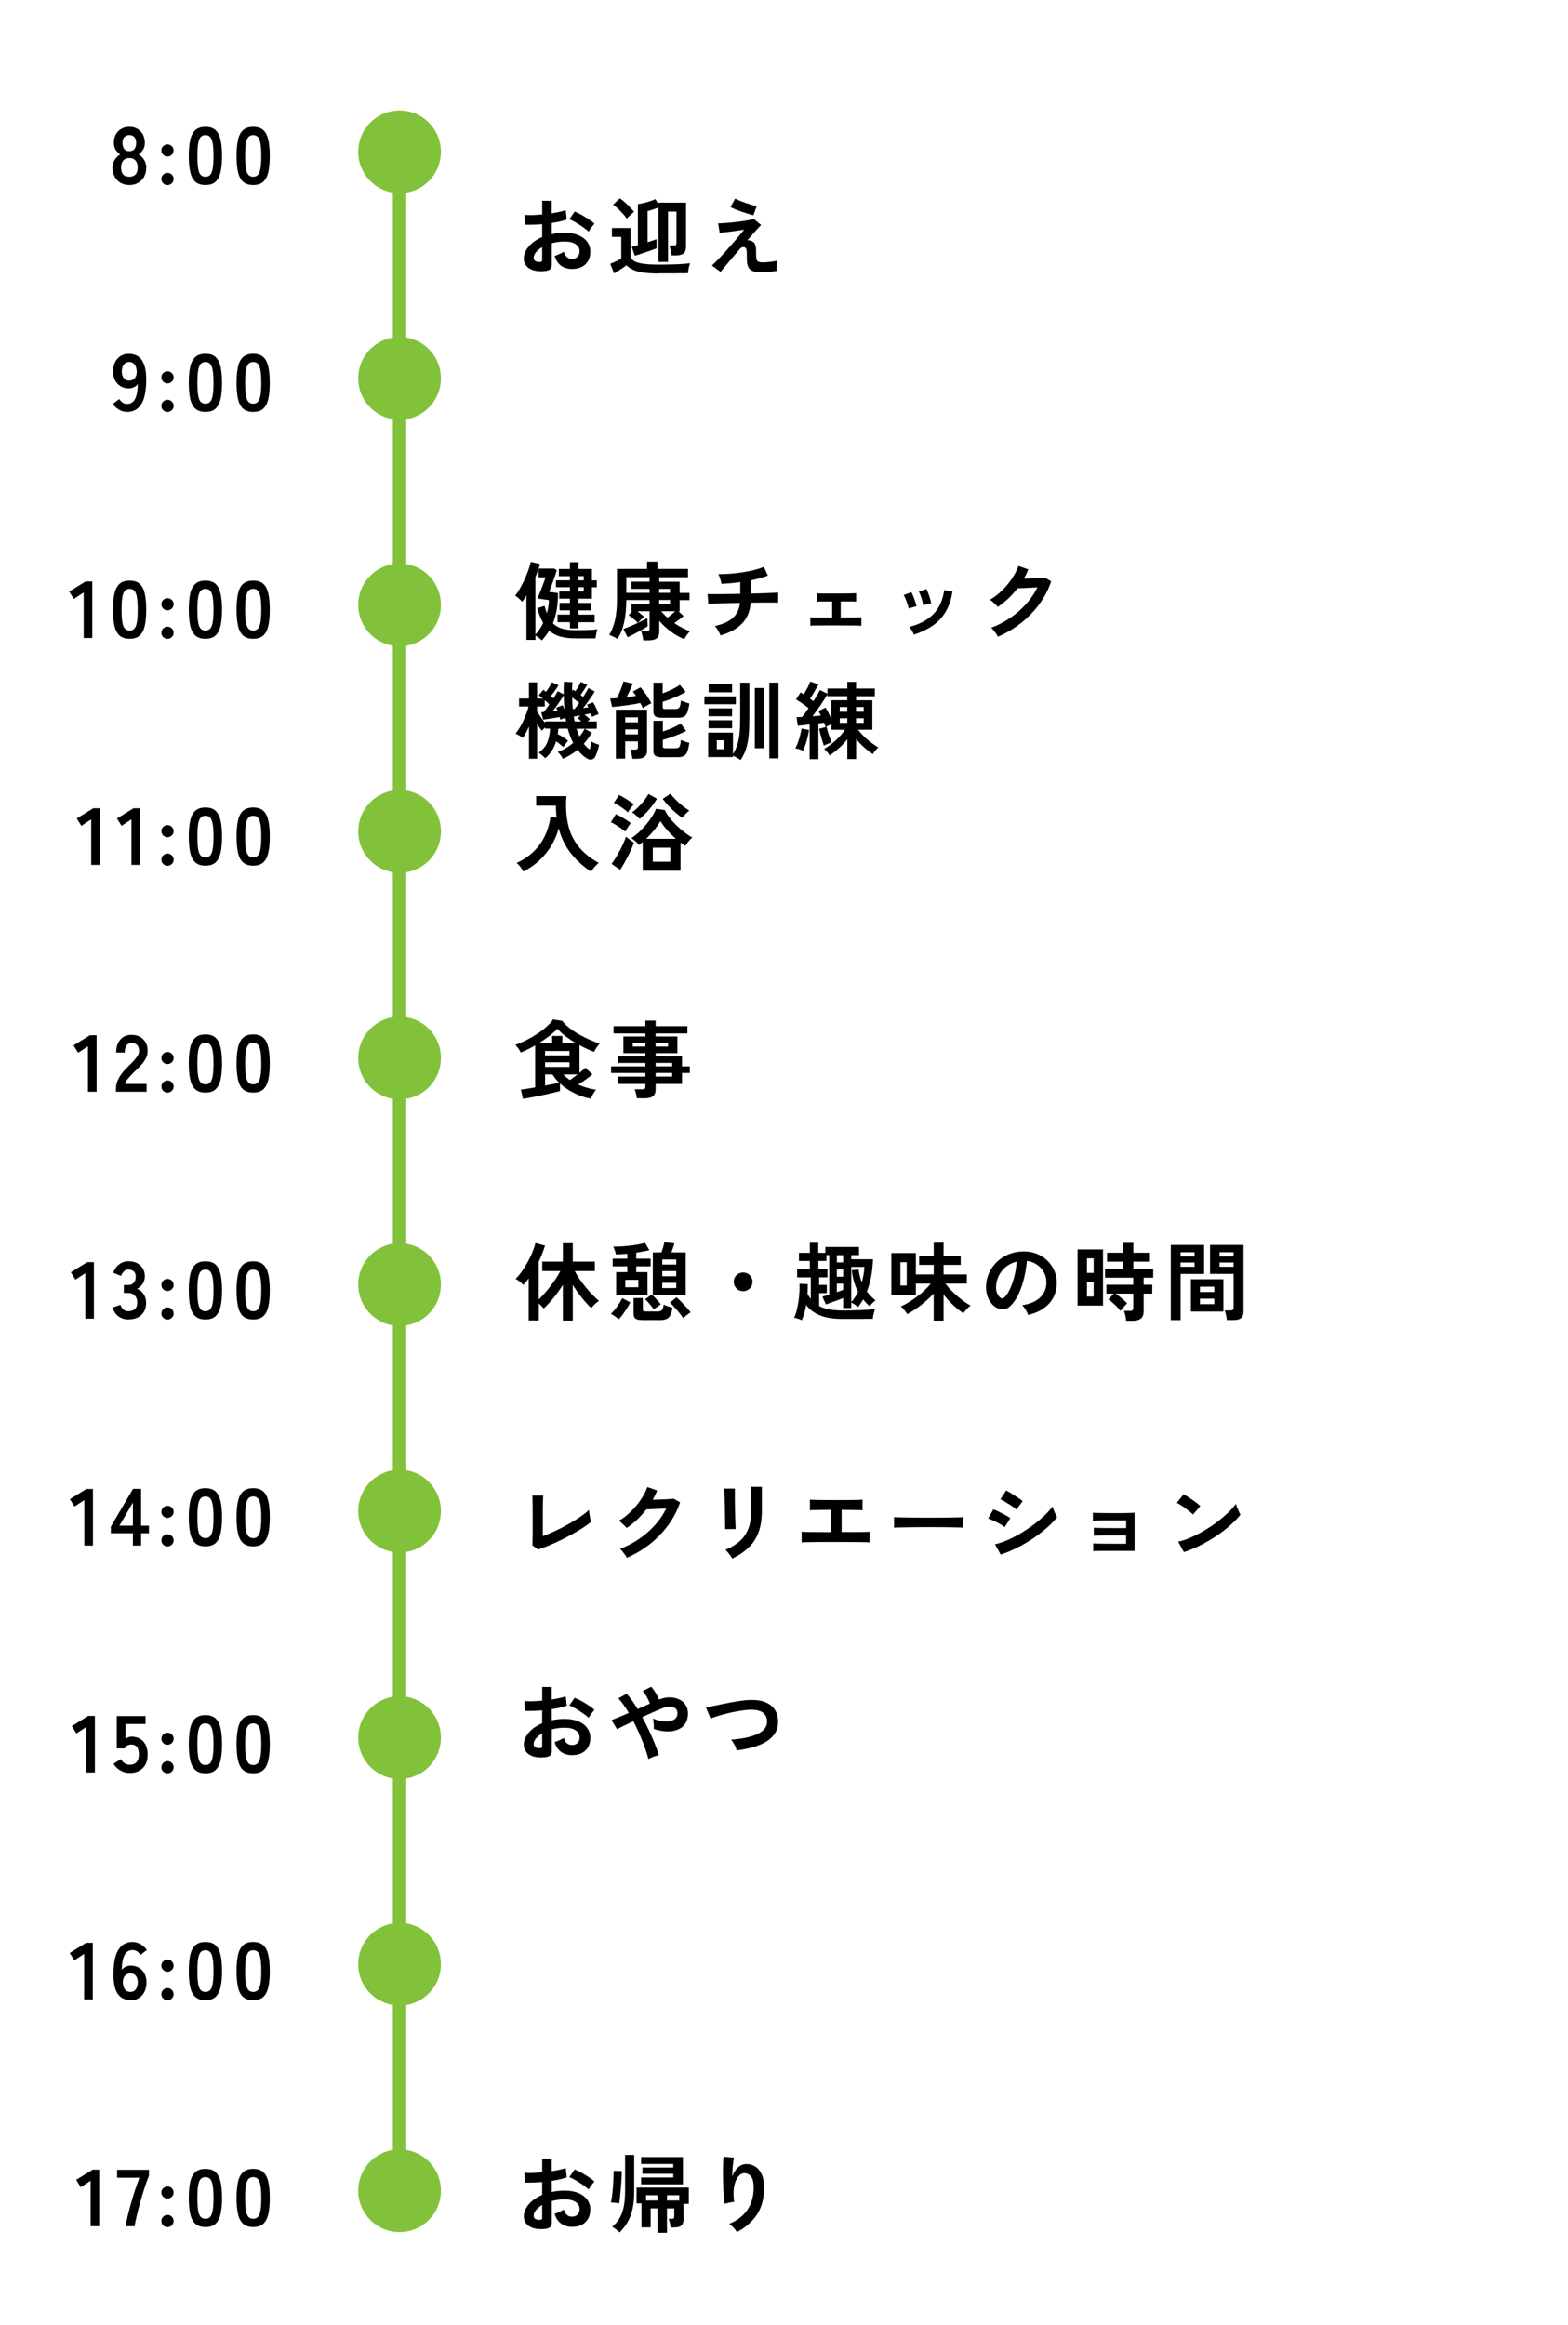<?xml version="1.0" encoding="UTF-8"?><svg id="_レイヤー_1" xmlns="http://www.w3.org/2000/svg" width="350" height="518.83" viewBox="0 0 350 518.83"><defs><style>.cls-1{fill:none;stroke:#82c23b;stroke-miterlimit:10;stroke-width:3px;}.cls-2{fill:#82c23b;}</style></defs><line class="cls-1" x1="89.19" y1="25.93" x2="89.19" y2="488.88"/><circle class="cls-2" cx="89.19" cy="33.88" r="9.23"/><circle class="cls-2" cx="89.19" cy="84.43" r="9.23"/><g><path d="M28.87,41.29c-.74,0-1.4-.16-1.96-.49-.56-.32-1.01-.78-1.32-1.37-.32-.59-.48-1.27-.48-2.03,0-.64,.17-1.21,.5-1.74,.33-.52,.73-.92,1.21-1.18-.41-.28-.74-.63-1.01-1.07-.26-.44-.4-.95-.4-1.54,0-.71,.15-1.33,.44-1.86,.29-.53,.7-.95,1.22-1.25,.52-.3,1.12-.45,1.79-.45s1.29,.15,1.81,.45c.52,.3,.93,.72,1.22,1.25,.29,.53,.44,1.16,.44,1.86,0,.59-.13,1.1-.4,1.54-.27,.44-.6,.79-.98,1.07,.48,.26,.88,.66,1.21,1.18s.49,1.1,.49,1.74c0,.78-.16,1.46-.49,2.04s-.77,1.04-1.33,1.36c-.56,.32-1.22,.49-1.96,.49Zm0-1.84c.6,0,1.06-.17,1.38-.51,.32-.34,.48-.86,.48-1.56,0-.65-.16-1.16-.48-1.54-.32-.38-.78-.57-1.38-.57s-1.04,.19-1.36,.57-.48,.89-.48,1.54c0,1.38,.61,2.07,1.84,2.07Zm0-5.71c.5,0,.89-.16,1.14-.49,.26-.32,.39-.78,.39-1.37s-.14-1.03-.43-1.31c-.29-.29-.65-.43-1.1-.43s-.81,.14-1.1,.43c-.29,.29-.43,.73-.43,1.31s.13,1.04,.39,1.37c.26,.32,.64,.49,1.14,.49Z"/><path d="M37.39,34.93c-.37,0-.69-.13-.96-.4s-.41-.58-.41-.95,.13-.71,.41-.96c.27-.26,.59-.39,.96-.39s.69,.13,.96,.39c.27,.26,.4,.58,.4,.96s-.13,.69-.4,.95c-.27,.26-.59,.4-.96,.4Zm0,6.37c-.37,0-.69-.13-.96-.4-.27-.26-.41-.58-.41-.95s.13-.71,.41-.97c.27-.26,.59-.4,.96-.4s.69,.13,.96,.4c.27,.26,.4,.59,.4,.97s-.13,.69-.4,.95c-.27,.26-.59,.4-.96,.4Z"/><path d="M45.86,41.29c-.96,0-1.71-.24-2.25-.72-.54-.48-.92-1.2-1.14-2.16-.22-.96-.33-2.16-.33-3.6s.11-2.64,.33-3.61c.22-.97,.6-1.69,1.14-2.17,.54-.48,1.29-.72,2.25-.72s1.71,.24,2.24,.72c.53,.48,.91,1.2,1.13,2.17,.22,.97,.33,2.17,.33,3.61s-.11,2.64-.33,3.6c-.22,.96-.6,1.68-1.13,2.16s-1.28,.72-2.24,.72Zm0-1.84c.44,0,.79-.14,1.05-.42,.26-.28,.45-.76,.57-1.43,.12-.67,.18-1.6,.18-2.79s-.06-2.14-.18-2.81-.31-1.15-.57-1.43c-.26-.28-.61-.42-1.05-.42s-.8,.14-1.06,.42c-.26,.28-.45,.76-.57,1.43-.11,.67-.17,1.61-.17,2.81s.06,2.12,.17,2.79c.11,.67,.3,1.15,.57,1.43,.26,.28,.62,.42,1.06,.42Z"/><path d="M56.52,41.29c-.96,0-1.71-.24-2.25-.72s-.92-1.2-1.14-2.16c-.22-.96-.33-2.16-.33-3.6s.11-2.64,.33-3.61c.22-.97,.6-1.69,1.14-2.17,.54-.48,1.29-.72,2.25-.72s1.71,.24,2.24,.72c.54,.48,.91,1.2,1.13,2.17,.22,.97,.33,2.17,.33,3.61s-.11,2.64-.33,3.6c-.22,.96-.6,1.68-1.13,2.16-.53,.48-1.28,.72-2.24,.72Zm0-1.84c.44,0,.79-.14,1.05-.42,.26-.28,.45-.76,.57-1.43,.12-.67,.18-1.6,.18-2.79s-.06-2.14-.18-2.81c-.12-.67-.31-1.15-.57-1.43-.26-.28-.61-.42-1.05-.42s-.8,.14-1.06,.42c-.26,.28-.45,.76-.57,1.43-.11,.67-.17,1.61-.17,2.81s.06,2.12,.17,2.79c.11,.67,.3,1.15,.57,1.43,.26,.28,.62,.42,1.06,.42Z"/></g><circle class="cls-2" cx="89.19" cy="134.99" r="9.23"/><g><path d="M28.35,91.92c-.62,0-1.22-.17-1.79-.5-.57-.34-1.03-.76-1.38-1.28l1.44-1.1c.22,.34,.47,.6,.75,.8,.28,.2,.61,.3,.98,.3,.82,0,1.42-.38,1.8-1.12,.38-.75,.59-1.86,.61-3.32-.2,.3-.49,.54-.86,.71-.37,.17-.75,.26-1.13,.26-.67,0-1.28-.15-1.81-.46-.53-.31-.95-.74-1.26-1.3-.31-.56-.46-1.22-.46-1.99s.14-1.47,.43-2.06c.29-.59,.7-1.06,1.22-1.4,.53-.34,1.14-.51,1.84-.51,.53,0,1.03,.09,1.5,.26,.47,.17,.89,.48,1.26,.92,.37,.44,.65,1.06,.87,1.86,.21,.8,.3,1.84,.28,3.1-.05,2.36-.43,4.1-1.16,5.19-.73,1.1-1.77,1.65-3.12,1.65Zm.43-6.98c.56,0,1-.19,1.31-.57s.46-.87,.43-1.47c-.02-.68-.18-1.21-.48-1.58-.29-.37-.69-.55-1.2-.55s-.92,.2-1.21,.59-.44,.91-.44,1.55c0,.6,.15,1.09,.44,1.46s.68,.56,1.14,.56Z"/><path d="M37.39,85.56c-.37,0-.69-.13-.96-.4-.27-.26-.4-.58-.4-.95s.13-.71,.4-.96c.27-.26,.59-.39,.96-.39s.69,.13,.96,.39c.27,.26,.41,.58,.41,.96s-.13,.69-.41,.95-.59,.4-.96,.4Zm0,6.37c-.37,0-.69-.13-.96-.4-.27-.26-.4-.58-.4-.95s.13-.71,.4-.97c.27-.26,.59-.4,.96-.4s.69,.13,.96,.4c.27,.26,.41,.59,.41,.97s-.13,.69-.41,.95c-.27,.26-.59,.4-.96,.4Z"/><path d="M45.86,91.92c-.96,0-1.71-.24-2.25-.72-.54-.48-.92-1.2-1.14-2.16-.22-.96-.33-2.16-.33-3.6s.11-2.64,.33-3.61c.22-.97,.6-1.69,1.14-2.17,.54-.48,1.29-.72,2.25-.72s1.71,.24,2.24,.72c.53,.48,.91,1.2,1.13,2.17,.22,.97,.33,2.17,.33,3.61s-.11,2.64-.33,3.6c-.22,.96-.6,1.68-1.13,2.16s-1.28,.72-2.24,.72Zm0-1.84c.44,0,.79-.14,1.05-.42,.26-.28,.45-.76,.57-1.43,.12-.67,.18-1.6,.18-2.79s-.06-2.14-.18-2.81-.31-1.15-.57-1.43c-.26-.28-.61-.42-1.05-.42s-.8,.14-1.06,.42c-.26,.28-.45,.76-.57,1.43-.11,.67-.17,1.61-.17,2.81s.06,2.12,.17,2.79c.11,.67,.3,1.15,.57,1.43,.26,.28,.62,.42,1.06,.42Z"/><path d="M56.52,91.92c-.96,0-1.71-.24-2.25-.72s-.92-1.2-1.14-2.16c-.22-.96-.33-2.16-.33-3.6s.11-2.64,.33-3.61c.22-.97,.6-1.69,1.14-2.17,.54-.48,1.29-.72,2.25-.72s1.71,.24,2.24,.72c.54,.48,.91,1.2,1.13,2.17,.22,.97,.33,2.17,.33,3.61s-.11,2.64-.33,3.6c-.22,.96-.6,1.68-1.13,2.16-.53,.48-1.28,.72-2.24,.72Zm0-1.84c.44,0,.79-.14,1.05-.42,.26-.28,.45-.76,.57-1.43,.12-.67,.18-1.6,.18-2.79s-.06-2.14-.18-2.81c-.12-.67-.31-1.15-.57-1.43-.26-.28-.61-.42-1.05-.42s-.8,.14-1.06,.42c-.26,.28-.45,.76-.57,1.43-.11,.67-.17,1.61-.17,2.81s.06,2.12,.17,2.79c.11,.67,.3,1.15,.57,1.43,.26,.28,.62,.42,1.06,.42Z"/></g><circle class="cls-2" cx="89.19" cy="185.54" r="9.23"/><g><path d="M18.68,142.37v-10.15l-2.2,1.44-1.03-1.64,3.67-2.27h1.48v12.62h-1.93Z"/><path d="M28.94,142.55c-.96,0-1.71-.24-2.25-.72-.54-.48-.92-1.2-1.14-2.16-.22-.96-.33-2.16-.33-3.6s.11-2.64,.33-3.61c.22-.97,.6-1.69,1.14-2.17,.54-.48,1.29-.72,2.25-.72s1.71,.24,2.24,.72c.53,.48,.91,1.2,1.13,2.17,.22,.97,.33,2.17,.33,3.61s-.11,2.64-.33,3.6c-.22,.96-.6,1.68-1.13,2.16s-1.28,.72-2.24,.72Zm0-1.84c.44,0,.79-.14,1.05-.42,.26-.28,.45-.76,.57-1.43,.12-.67,.18-1.6,.18-2.79s-.06-2.14-.18-2.81-.31-1.15-.57-1.43c-.26-.28-.61-.42-1.05-.42s-.8,.14-1.06,.42c-.26,.28-.45,.76-.57,1.43-.11,.67-.17,1.61-.17,2.81s.06,2.12,.17,2.79c.11,.67,.3,1.15,.57,1.43,.26,.28,.62,.42,1.06,.42Z"/><path d="M37.39,136.2c-.37,0-.69-.13-.96-.4-.27-.26-.4-.58-.4-.95s.13-.71,.4-.96c.27-.26,.59-.39,.96-.39s.69,.13,.96,.39c.27,.26,.41,.58,.41,.96s-.13,.69-.41,.95-.59,.4-.96,.4Zm0,6.37c-.37,0-.69-.13-.96-.4-.27-.26-.4-.58-.4-.95s.13-.71,.4-.97c.27-.26,.59-.4,.96-.4s.69,.13,.96,.4c.27,.26,.41,.59,.41,.97s-.13,.69-.41,.95c-.27,.26-.59,.4-.96,.4Z"/><path d="M45.86,142.55c-.96,0-1.71-.24-2.25-.72-.54-.48-.92-1.2-1.14-2.16-.22-.96-.33-2.16-.33-3.6s.11-2.64,.33-3.61c.22-.97,.6-1.69,1.14-2.17,.54-.48,1.29-.72,2.25-.72s1.71,.24,2.24,.72c.53,.48,.91,1.2,1.13,2.17,.22,.97,.33,2.17,.33,3.61s-.11,2.64-.33,3.6c-.22,.96-.6,1.68-1.13,2.16s-1.28,.72-2.24,.72Zm0-1.84c.44,0,.79-.14,1.05-.42,.26-.28,.45-.76,.57-1.43,.12-.67,.18-1.6,.18-2.79s-.06-2.14-.18-2.81-.31-1.15-.57-1.43c-.26-.28-.61-.42-1.05-.42s-.8,.14-1.06,.42c-.26,.28-.45,.76-.57,1.43-.11,.67-.17,1.61-.17,2.81s.06,2.12,.17,2.79c.11,.67,.3,1.15,.57,1.43,.26,.28,.62,.42,1.06,.42Z"/><path d="M56.52,142.55c-.96,0-1.71-.24-2.25-.72s-.92-1.2-1.14-2.16c-.22-.96-.33-2.16-.33-3.6s.11-2.64,.33-3.61c.22-.97,.6-1.69,1.14-2.17,.54-.48,1.29-.72,2.25-.72s1.71,.24,2.24,.72c.54,.48,.91,1.2,1.13,2.17,.22,.97,.33,2.17,.33,3.61s-.11,2.64-.33,3.6c-.22,.96-.6,1.68-1.13,2.16-.53,.48-1.28,.72-2.24,.72Zm0-1.84c.44,0,.79-.14,1.05-.42,.26-.28,.45-.76,.57-1.43,.12-.67,.18-1.6,.18-2.79s-.06-2.14-.18-2.81c-.12-.67-.31-1.15-.57-1.43-.26-.28-.61-.42-1.05-.42s-.8,.14-1.06,.42c-.26,.28-.45,.76-.57,1.43-.11,.67-.17,1.61-.17,2.81s.06,2.12,.17,2.79c.11,.67,.3,1.15,.57,1.43,.26,.28,.62,.42,1.06,.42Z"/></g><g><path d="M20.36,193v-10.15l-2.2,1.44-1.03-1.64,3.67-2.27h1.48v12.62h-1.93Z"/><path d="M29.34,193v-10.15l-2.2,1.44-1.03-1.64,3.67-2.27h1.48v12.62h-1.93Z"/><path d="M37.39,186.83c-.37,0-.69-.13-.96-.4-.27-.26-.4-.58-.4-.95s.13-.71,.4-.96c.27-.26,.59-.39,.96-.39s.69,.13,.96,.39c.27,.26,.41,.58,.41,.96s-.13,.69-.41,.95-.59,.4-.96,.4Zm0,6.37c-.37,0-.69-.13-.96-.4-.27-.26-.4-.58-.4-.95s.13-.71,.4-.97c.27-.26,.59-.4,.96-.4s.69,.13,.96,.4c.27,.26,.41,.59,.41,.97s-.13,.69-.41,.95c-.27,.26-.59,.4-.96,.4Z"/><path d="M45.86,193.18c-.96,0-1.71-.24-2.25-.72-.54-.48-.92-1.2-1.14-2.16-.22-.96-.33-2.16-.33-3.6s.11-2.64,.33-3.61c.22-.97,.6-1.69,1.14-2.17,.54-.48,1.29-.72,2.25-.72s1.71,.24,2.24,.72c.53,.48,.91,1.2,1.13,2.17,.22,.97,.33,2.17,.33,3.61s-.11,2.64-.33,3.6c-.22,.96-.6,1.68-1.13,2.16s-1.28,.72-2.24,.72Zm0-1.84c.44,0,.79-.14,1.05-.42,.26-.28,.45-.76,.57-1.43,.12-.67,.18-1.6,.18-2.79s-.06-2.14-.18-2.81-.31-1.15-.57-1.43c-.26-.28-.61-.42-1.05-.42s-.8,.14-1.06,.42c-.26,.28-.45,.76-.57,1.43-.11,.67-.17,1.61-.17,2.81s.06,2.12,.17,2.79c.11,.67,.3,1.15,.57,1.43,.26,.28,.62,.42,1.06,.42Z"/><path d="M56.52,193.18c-.96,0-1.71-.24-2.25-.72s-.92-1.2-1.14-2.16c-.22-.96-.33-2.16-.33-3.6s.11-2.64,.33-3.61c.22-.97,.6-1.69,1.14-2.17,.54-.48,1.29-.72,2.25-.72s1.71,.24,2.24,.72c.54,.48,.91,1.2,1.13,2.17,.22,.97,.33,2.17,.33,3.61s-.11,2.64-.33,3.6c-.22,.96-.6,1.68-1.13,2.16-.53,.48-1.28,.72-2.24,.72Zm0-1.84c.44,0,.79-.14,1.05-.42,.26-.28,.45-.76,.57-1.43,.12-.67,.18-1.6,.18-2.79s-.06-2.14-.18-2.81c-.12-.67-.31-1.15-.57-1.43-.26-.28-.61-.42-1.05-.42s-.8,.14-1.06,.42c-.26,.28-.45,.76-.57,1.43-.11,.67-.17,1.61-.17,2.81s.06,2.12,.17,2.79c.11,.67,.3,1.15,.57,1.43,.26,.28,.62,.42,1.06,.42Z"/></g><circle class="cls-2" cx="89.19" cy="236.1" r="9.23"/><g><path d="M19.64,243.64v-10.15l-2.2,1.44-1.03-1.64,3.67-2.27h1.48v12.62h-1.93Z"/><path d="M25.87,243.64v-.59c0-.86,.23-1.7,.68-2.52,.45-.82,1.2-1.73,2.26-2.74,.37-.36,.73-.72,1.06-1.09,.34-.37,.61-.73,.83-1.08,.22-.35,.33-.69,.34-1.02,.01-.62-.13-1.09-.42-1.39-.29-.3-.71-.45-1.25-.45s-.9,.19-1.15,.56c-.25,.37-.38,.89-.38,1.57h-1.91c0-1.25,.32-2.22,.95-2.92,.64-.7,1.46-1.04,2.48-1.04,.7,0,1.32,.14,1.86,.43s.97,.71,1.29,1.26c.31,.55,.46,1.23,.43,2.03-.01,.56-.14,1.09-.4,1.57s-.58,.94-1,1.4-.88,.93-1.41,1.43c-.55,.54-1.04,1.06-1.47,1.55-.43,.49-.67,.92-.75,1.28h4.81v1.76h-6.86Z"/><path d="M37.39,237.46c-.37,0-.69-.13-.96-.4-.27-.26-.4-.58-.4-.95s.13-.71,.4-.96c.27-.26,.59-.39,.96-.39s.69,.13,.96,.39c.27,.26,.41,.58,.41,.96s-.13,.69-.41,.95-.59,.4-.96,.4Zm0,6.37c-.37,0-.69-.13-.96-.4-.27-.26-.4-.58-.4-.95s.13-.71,.4-.97c.27-.26,.59-.4,.96-.4s.69,.13,.96,.4c.27,.26,.41,.59,.41,.97s-.13,.69-.41,.95c-.27,.26-.59,.4-.96,.4Z"/><path d="M45.86,243.82c-.96,0-1.71-.24-2.25-.72-.54-.48-.92-1.2-1.14-2.16-.22-.96-.33-2.16-.33-3.6s.11-2.64,.33-3.61c.22-.97,.6-1.69,1.14-2.17,.54-.48,1.29-.72,2.25-.72s1.71,.24,2.24,.72c.53,.48,.91,1.2,1.13,2.17,.22,.97,.33,2.17,.33,3.61s-.11,2.64-.33,3.6c-.22,.96-.6,1.68-1.13,2.16s-1.28,.72-2.24,.72Zm0-1.84c.44,0,.79-.14,1.05-.42,.26-.28,.45-.76,.57-1.43,.12-.67,.18-1.6,.18-2.79s-.06-2.14-.18-2.81-.31-1.15-.57-1.43c-.26-.28-.61-.42-1.05-.42s-.8,.14-1.06,.42c-.26,.28-.45,.76-.57,1.43-.11,.67-.17,1.61-.17,2.81s.06,2.12,.17,2.79c.11,.67,.3,1.15,.57,1.43,.26,.28,.62,.42,1.06,.42Z"/><path d="M56.52,243.82c-.96,0-1.71-.24-2.25-.72s-.92-1.2-1.14-2.16c-.22-.96-.33-2.16-.33-3.6s.11-2.64,.33-3.61c.22-.97,.6-1.69,1.14-2.17,.54-.48,1.29-.72,2.25-.72s1.71,.24,2.24,.72c.54,.48,.91,1.2,1.13,2.17,.22,.97,.33,2.17,.33,3.61s-.11,2.64-.33,3.6c-.22,.96-.6,1.68-1.13,2.16-.53,.48-1.28,.72-2.24,.72Zm0-1.84c.44,0,.79-.14,1.05-.42,.26-.28,.45-.76,.57-1.43,.12-.67,.18-1.6,.18-2.79s-.06-2.14-.18-2.81c-.12-.67-.31-1.15-.57-1.43-.26-.28-.61-.42-1.05-.42s-.8,.14-1.06,.42c-.26,.28-.45,.76-.57,1.43-.11,.67-.17,1.61-.17,2.81s.06,2.12,.17,2.79c.11,.67,.3,1.15,.57,1.43,.26,.28,.62,.42,1.06,.42Z"/></g><circle class="cls-2" cx="89.19" cy="286.65" r="9.23"/><g><path d="M19.04,294.27v-10.15l-2.2,1.44-1.03-1.64,3.67-2.27h1.48v12.62h-1.93Z"/><path d="M28.67,294.45c-.85,0-1.59-.23-2.21-.68-.62-.45-1.07-1.11-1.34-1.99l1.76-.59c.06,.17,.16,.36,.29,.58,.13,.22,.32,.42,.56,.58,.24,.17,.54,.25,.9,.25,.61,0,1.1-.15,1.46-.45,.36-.3,.54-.8,.54-1.51,0-.64-.18-1.15-.54-1.53-.36-.38-.88-.58-1.55-.58h-.9v-1.76h.9c.6,0,1.04-.18,1.33-.53,.29-.35,.43-.79,.43-1.31,0-.6-.17-1.02-.51-1.27s-.73-.37-1.16-.37c-.31,0-.58,.09-.79,.26-.22,.17-.39,.37-.53,.59-.14,.22-.24,.42-.3,.58l-1.75-.7c.31-.82,.77-1.45,1.38-1.9s1.28-.67,2.03-.67,1.37,.14,1.92,.42c.55,.28,.97,.67,1.28,1.18,.31,.5,.46,1.1,.46,1.78,0,.62-.17,1.19-.5,1.68s-.75,.86-1.25,1.09c.6,.23,1.09,.62,1.47,1.17,.38,.55,.57,1.19,.57,1.93,0,1.14-.34,2.05-1.04,2.72-.69,.67-1.66,1.01-2.91,1.01Z"/><path d="M37.39,288.1c-.37,0-.69-.13-.96-.4-.27-.26-.4-.58-.4-.95s.13-.71,.4-.96c.27-.26,.59-.39,.96-.39s.69,.13,.96,.39c.27,.26,.41,.58,.41,.96s-.13,.69-.41,.95-.59,.4-.96,.4Zm0,6.37c-.37,0-.69-.13-.96-.4-.27-.26-.4-.58-.4-.95s.13-.71,.4-.97c.27-.26,.59-.4,.96-.4s.69,.13,.96,.4c.27,.26,.41,.59,.41,.97s-.13,.69-.41,.95c-.27,.26-.59,.4-.96,.4Z"/><path d="M45.86,294.45c-.96,0-1.71-.24-2.25-.72-.54-.48-.92-1.2-1.14-2.16-.22-.96-.33-2.16-.33-3.6s.11-2.64,.33-3.61c.22-.97,.6-1.69,1.14-2.17,.54-.48,1.29-.72,2.25-.72s1.71,.24,2.24,.72c.53,.48,.91,1.2,1.13,2.17,.22,.97,.33,2.17,.33,3.61s-.11,2.64-.33,3.6c-.22,.96-.6,1.68-1.13,2.16s-1.28,.72-2.24,.72Zm0-1.84c.44,0,.79-.14,1.05-.42,.26-.28,.45-.76,.57-1.43,.12-.67,.18-1.6,.18-2.79s-.06-2.14-.18-2.81-.31-1.15-.57-1.43c-.26-.28-.61-.42-1.05-.42s-.8,.14-1.06,.42c-.26,.28-.45,.76-.57,1.43-.11,.67-.17,1.61-.17,2.81s.06,2.12,.17,2.79c.11,.67,.3,1.15,.57,1.43,.26,.28,.62,.42,1.06,.42Z"/><path d="M56.52,294.45c-.96,0-1.71-.24-2.25-.72s-.92-1.2-1.14-2.16c-.22-.96-.33-2.16-.33-3.6s.11-2.64,.33-3.61c.22-.97,.6-1.69,1.14-2.17,.54-.48,1.29-.72,2.25-.72s1.71,.24,2.24,.72c.54,.48,.91,1.2,1.13,2.17,.22,.97,.33,2.17,.33,3.61s-.11,2.64-.33,3.6c-.22,.96-.6,1.68-1.13,2.16-.53,.48-1.28,.72-2.24,.72Zm0-1.84c.44,0,.79-.14,1.05-.42,.26-.28,.45-.76,.57-1.43,.12-.67,.18-1.6,.18-2.79s-.06-2.14-.18-2.81c-.12-.67-.31-1.15-.57-1.43-.26-.28-.61-.42-1.05-.42s-.8,.14-1.06,.42c-.26,.28-.45,.76-.57,1.43-.11,.67-.17,1.61-.17,2.81s.06,2.12,.17,2.79c.11,.67,.3,1.15,.57,1.43,.26,.28,.62,.42,1.06,.42Z"/></g><circle class="cls-2" cx="89.19" cy="337.21" r="9.23"/><g><path d="M18.83,344.9v-10.15l-2.2,1.44-1.03-1.64,3.67-2.27h1.48v12.62h-1.93Z"/><path d="M29.67,344.9v-2.75h-4.93v-1.48l4.95-8.42h1.8v8.21h1.76v1.69h-1.76v2.75h-1.82Zm-3.01-4.45h3.01v-5.15l-3.01,5.15Z"/><path d="M37.39,338.73c-.37,0-.69-.13-.96-.4-.27-.26-.4-.58-.4-.95s.13-.71,.4-.96c.27-.26,.59-.39,.96-.39s.69,.13,.96,.39c.27,.26,.41,.58,.41,.96s-.13,.69-.41,.95-.59,.4-.96,.4Zm0,6.37c-.37,0-.69-.13-.96-.4-.27-.26-.4-.58-.4-.95s.13-.71,.4-.97c.27-.26,.59-.4,.96-.4s.69,.13,.96,.4c.27,.26,.41,.59,.41,.97s-.13,.69-.41,.95c-.27,.26-.59,.4-.96,.4Z"/><path d="M45.86,345.08c-.96,0-1.71-.24-2.25-.72-.54-.48-.92-1.2-1.14-2.16-.22-.96-.33-2.16-.33-3.6s.11-2.64,.33-3.61c.22-.97,.6-1.69,1.14-2.17,.54-.48,1.29-.72,2.25-.72s1.71,.24,2.24,.72c.53,.48,.91,1.2,1.13,2.17,.22,.97,.33,2.17,.33,3.61s-.11,2.64-.33,3.6c-.22,.96-.6,1.68-1.13,2.16s-1.28,.72-2.24,.72Zm0-1.84c.44,0,.79-.14,1.05-.42,.26-.28,.45-.76,.57-1.43,.12-.67,.18-1.6,.18-2.79s-.06-2.14-.18-2.81-.31-1.15-.57-1.43c-.26-.28-.61-.42-1.05-.42s-.8,.14-1.06,.42c-.26,.28-.45,.76-.57,1.43-.11,.67-.17,1.61-.17,2.81s.06,2.12,.17,2.79c.11,.67,.3,1.15,.57,1.43,.26,.28,.62,.42,1.06,.42Z"/><path d="M56.52,345.08c-.96,0-1.71-.24-2.25-.72s-.92-1.2-1.14-2.16c-.22-.96-.33-2.16-.33-3.6s.11-2.64,.33-3.61c.22-.97,.6-1.69,1.14-2.17,.54-.48,1.29-.72,2.25-.72s1.71,.24,2.24,.72c.54,.48,.91,1.2,1.13,2.17,.22,.97,.33,2.17,.33,3.61s-.11,2.64-.33,3.6c-.22,.96-.6,1.68-1.13,2.16-.53,.48-1.28,.72-2.24,.72Zm0-1.84c.44,0,.79-.14,1.05-.42,.26-.28,.45-.76,.57-1.43,.12-.67,.18-1.6,.18-2.79s-.06-2.14-.18-2.81c-.12-.67-.31-1.15-.57-1.43-.26-.28-.61-.42-1.05-.42s-.8,.14-1.06,.42c-.26,.28-.45,.76-.57,1.43-.11,.67-.17,1.61-.17,2.81s.06,2.12,.17,2.79c.11,.67,.3,1.15,.57,1.43,.26,.28,.62,.42,1.06,.42Z"/></g><circle class="cls-2" cx="89.19" cy="387.76" r="9.23"/><g><path d="M19.26,395.54v-10.15l-2.2,1.44-1.03-1.64,3.67-2.27h1.48v12.62h-1.93Z"/><path d="M28.98,395.65c-.76,0-1.46-.19-2.11-.56-.65-.37-1.16-.87-1.53-1.49l1.62-1.03c.24,.37,.52,.67,.85,.9s.72,.34,1.16,.34c.67,0,1.18-.2,1.52-.6,.34-.4,.51-.96,.51-1.68,0-.78-.15-1.35-.44-1.7-.29-.35-.71-.53-1.23-.53-.34,0-.64,.07-.9,.22-.26,.14-.46,.36-.58,.65h-1.78v-7.22h6.41v1.76h-4.48v3.31c.2-.14,.43-.26,.67-.35s.48-.13,.72-.13c.67,0,1.27,.15,1.81,.45,.53,.3,.96,.74,1.28,1.33s.48,1.33,.48,2.21c0,1.31-.37,2.32-1.1,3.04-.73,.72-1.69,1.08-2.88,1.08Z"/><path d="M37.39,389.36c-.37,0-.69-.13-.96-.4-.27-.26-.4-.58-.4-.95s.13-.71,.4-.96c.27-.26,.59-.39,.96-.39s.69,.13,.96,.39c.27,.26,.41,.58,.41,.96s-.13,.69-.41,.95-.59,.4-.96,.4Zm0,6.37c-.37,0-.69-.13-.96-.4-.27-.26-.4-.58-.4-.95s.13-.71,.4-.97c.27-.26,.59-.4,.96-.4s.69,.13,.96,.4c.27,.26,.41,.59,.41,.97s-.13,.69-.41,.95c-.27,.26-.59,.4-.96,.4Z"/><path d="M45.86,395.72c-.96,0-1.71-.24-2.25-.72-.54-.48-.92-1.2-1.14-2.16-.22-.96-.33-2.16-.33-3.6s.11-2.64,.33-3.61c.22-.97,.6-1.69,1.14-2.17,.54-.48,1.29-.72,2.25-.72s1.71,.24,2.24,.72c.53,.48,.91,1.2,1.13,2.17,.22,.97,.33,2.17,.33,3.61s-.11,2.64-.33,3.6c-.22,.96-.6,1.68-1.13,2.16s-1.28,.72-2.24,.72Zm0-1.84c.44,0,.79-.14,1.05-.42,.26-.28,.45-.76,.57-1.43,.12-.67,.18-1.6,.18-2.79s-.06-2.14-.18-2.81-.31-1.15-.57-1.43c-.26-.28-.61-.42-1.05-.42s-.8,.14-1.06,.42c-.26,.28-.45,.76-.57,1.43-.11,.67-.17,1.61-.17,2.81s.06,2.12,.17,2.79c.11,.67,.3,1.15,.57,1.43,.26,.28,.62,.42,1.06,.42Z"/><path d="M56.52,395.72c-.96,0-1.71-.24-2.25-.72s-.92-1.2-1.14-2.16c-.22-.96-.33-2.16-.33-3.6s.11-2.64,.33-3.61c.22-.97,.6-1.69,1.14-2.17,.54-.48,1.29-.72,2.25-.72s1.71,.24,2.24,.72c.54,.48,.91,1.2,1.13,2.17,.22,.97,.33,2.17,.33,3.61s-.11,2.64-.33,3.6c-.22,.96-.6,1.68-1.13,2.16-.53,.48-1.28,.72-2.24,.72Zm0-1.84c.44,0,.79-.14,1.05-.42,.26-.28,.45-.76,.57-1.43,.12-.67,.18-1.6,.18-2.79s-.06-2.14-.18-2.81c-.12-.67-.31-1.15-.57-1.43-.26-.28-.61-.42-1.05-.42s-.8,.14-1.06,.42c-.26,.28-.45,.76-.57,1.43-.11,.67-.17,1.61-.17,2.81s.06,2.12,.17,2.79c.11,.67,.3,1.15,.57,1.43,.26,.28,.62,.42,1.06,.42Z"/></g><g><path d="M18.79,446.17v-10.15l-2.2,1.44-1.03-1.64,3.67-2.27h1.48v12.62h-1.93Z"/><path d="M29.22,446.35c-.52,0-1.01-.09-1.49-.26-.47-.17-.9-.48-1.27-.92s-.66-1.06-.86-1.85c-.2-.8-.29-1.83-.27-3.09,.04-2.38,.42-4.11,1.15-5.21,.73-1.1,1.77-1.65,3.11-1.65,.64,0,1.24,.17,1.82,.51,.58,.34,1.03,.77,1.37,1.27l-1.44,1.12c-.22-.35-.46-.62-.75-.81-.28-.19-.62-.29-1-.29-.8,0-1.4,.37-1.79,1.12-.39,.74-.6,1.85-.62,3.31,.2-.3,.5-.54,.87-.71,.38-.17,.76-.26,1.14-.26,.67,0,1.27,.15,1.8,.46,.53,.31,.95,.74,1.25,1.3s.46,1.22,.46,1.99-.14,1.45-.43,2.05c-.29,.6-.69,1.07-1.21,1.41-.52,.34-1.14,.51-1.84,.51Zm-.13-1.84c.53,0,.94-.2,1.23-.59s.44-.91,.44-1.55c0-.6-.15-1.08-.44-1.45-.29-.37-.68-.55-1.16-.55-.55,0-.98,.19-1.3,.56-.31,.37-.46,.86-.43,1.46,.02,.68,.18,1.21,.47,1.57,.29,.37,.68,.55,1.19,.55Z"/><path d="M37.39,440c-.37,0-.69-.13-.96-.4s-.41-.58-.41-.95,.13-.71,.41-.96c.27-.26,.59-.39,.96-.39s.69,.13,.96,.39c.27,.26,.4,.58,.4,.96s-.13,.69-.4,.95c-.27,.26-.59,.4-.96,.4Zm0,6.37c-.37,0-.69-.13-.96-.4-.27-.26-.41-.58-.41-.95s.13-.71,.41-.97c.27-.26,.59-.4,.96-.4s.69,.13,.96,.4c.27,.26,.4,.59,.4,.97s-.13,.69-.4,.95c-.27,.26-.59,.4-.96,.4Z"/><path d="M45.86,446.35c-.96,0-1.71-.24-2.25-.72-.54-.48-.92-1.2-1.14-2.16-.22-.96-.33-2.16-.33-3.6s.11-2.64,.33-3.61c.22-.97,.6-1.69,1.14-2.17,.54-.48,1.29-.72,2.25-.72s1.71,.24,2.24,.72c.53,.48,.91,1.2,1.13,2.17,.22,.97,.33,2.17,.33,3.61s-.11,2.64-.33,3.6c-.22,.96-.6,1.68-1.13,2.16s-1.28,.72-2.24,.72Zm0-1.84c.44,0,.79-.14,1.05-.42,.26-.28,.45-.76,.57-1.43,.12-.67,.18-1.6,.18-2.79s-.06-2.14-.18-2.81-.31-1.15-.57-1.43c-.26-.28-.61-.42-1.05-.42s-.8,.14-1.06,.42c-.26,.28-.45,.76-.57,1.43-.11,.67-.17,1.61-.17,2.81s.06,2.12,.17,2.79c.11,.67,.3,1.15,.57,1.43,.26,.28,.62,.42,1.06,.42Z"/><path d="M56.52,446.35c-.96,0-1.71-.24-2.25-.72-.54-.48-.92-1.2-1.14-2.16-.22-.96-.33-2.16-.33-3.6s.11-2.64,.33-3.61c.22-.97,.6-1.69,1.14-2.17,.54-.48,1.29-.72,2.25-.72s1.71,.24,2.24,.72c.53,.48,.91,1.2,1.13,2.17,.22,.97,.33,2.17,.33,3.61s-.11,2.64-.33,3.6c-.22,.96-.6,1.68-1.13,2.16s-1.28,.72-2.24,.72Zm0-1.84c.44,0,.79-.14,1.05-.42,.26-.28,.45-.76,.57-1.43,.12-.67,.18-1.6,.18-2.79s-.06-2.14-.18-2.81-.31-1.15-.57-1.43c-.26-.28-.61-.42-1.05-.42s-.8,.14-1.06,.42c-.26,.28-.45,.76-.57,1.43-.11,.67-.17,1.61-.17,2.81s.06,2.12,.17,2.79c.11,.67,.3,1.15,.57,1.43,.26,.28,.62,.42,1.06,.42Z"/></g><g><path d="M20.23,496.8v-10.15l-2.2,1.44-1.03-1.64,3.67-2.27h1.48v12.62h-1.93Z"/><path d="M28.03,496.8c.1-.64,.26-1.41,.48-2.32s.48-1.88,.76-2.89c.29-1.01,.59-2.01,.92-2.99,.32-.98,.64-1.85,.94-2.62h-4.99v-1.78h7.11v1.35c-.23,.53-.47,1.16-.72,1.91s-.51,1.54-.76,2.39c-.26,.85-.5,1.7-.73,2.56-.23,.85-.43,1.66-.6,2.42-.17,.76-.31,1.42-.41,1.97h-2Z"/><path d="M37.39,490.63c-.37,0-.69-.13-.96-.4-.27-.26-.41-.58-.41-.95s.13-.71,.41-.96,.59-.39,.96-.39,.69,.13,.96,.39c.27,.26,.4,.58,.4,.96s-.13,.69-.4,.95c-.27,.26-.59,.4-.96,.4Zm0,6.37c-.37,0-.69-.13-.96-.4s-.41-.58-.41-.95,.13-.71,.41-.97,.59-.4,.96-.4,.69,.13,.96,.4c.27,.26,.4,.59,.4,.97s-.13,.69-.4,.95c-.27,.26-.59,.4-.96,.4Z"/><path d="M45.86,496.98c-.96,0-1.71-.24-2.25-.72-.54-.48-.92-1.2-1.14-2.16-.22-.96-.33-2.16-.33-3.6s.11-2.64,.33-3.61c.22-.97,.6-1.69,1.14-2.17,.54-.48,1.29-.72,2.25-.72s1.71,.24,2.24,.72,.91,1.2,1.13,2.17c.22,.97,.33,2.17,.33,3.61s-.11,2.64-.33,3.6c-.22,.96-.6,1.68-1.13,2.16-.53,.48-1.28,.72-2.24,.72Zm0-1.84c.44,0,.79-.14,1.05-.42s.45-.76,.57-1.43c.12-.67,.18-1.6,.18-2.79s-.06-2.14-.18-2.81-.31-1.15-.57-1.43-.61-.42-1.05-.42-.8,.14-1.06,.42c-.26,.28-.45,.76-.57,1.43-.11,.67-.17,1.61-.17,2.81s.06,2.12,.17,2.79c.11,.67,.3,1.15,.57,1.43,.26,.28,.62,.42,1.06,.42Z"/><path d="M56.52,496.98c-.96,0-1.71-.24-2.25-.72-.54-.48-.92-1.2-1.14-2.16-.22-.96-.33-2.16-.33-3.6s.11-2.64,.33-3.61c.22-.97,.6-1.69,1.14-2.17,.54-.48,1.29-.72,2.25-.72s1.71,.24,2.24,.72,.91,1.2,1.13,2.17c.22,.97,.33,2.17,.33,3.61s-.11,2.64-.33,3.6c-.22,.96-.6,1.68-1.13,2.16-.53,.48-1.28,.72-2.24,.72Zm0-1.84c.44,0,.79-.14,1.05-.42s.45-.76,.57-1.43c.12-.67,.18-1.6,.18-2.79s-.06-2.14-.18-2.81-.31-1.15-.57-1.43-.61-.42-1.05-.42-.8,.14-1.06,.42c-.26,.28-.45,.76-.57,1.43-.11,.67-.17,1.61-.17,2.81s.06,2.12,.17,2.79c.11,.67,.3,1.15,.57,1.43,.26,.28,.62,.42,1.06,.42Z"/></g><circle class="cls-2" cx="89.19" cy="438.32" r="9.23"/><circle class="cls-2" cx="89.19" cy="488.88" r="9.23"/><g><path d="M121.71,60.48c-.94,.11-1.77,.07-2.49-.12s-1.29-.52-1.69-.98c-.41-.46-.61-1.03-.61-1.71,0-.9,.36-1.78,1.09-2.65,.73-.87,1.73-1.57,3.01-2.12v-2.87c-.7,.05-1.37,.09-2.02,.11s-1.26,.03-1.81,0l-.11-2.19c.48,.05,1.07,.07,1.77,.05,.7-.02,1.42-.07,2.18-.14v-3.06l2.11,.02v2.79c.63-.1,1.23-.21,1.78-.33,.55-.12,1-.25,1.36-.39l.23,2.09c-.44,.16-.96,.31-1.54,.44-.58,.13-1.19,.24-1.82,.34v2.49c.44-.1,.91-.18,1.39-.23,.48-.05,.98-.08,1.5-.08,1.22,0,2.25,.19,3.11,.56,.86,.37,1.5,.87,1.95,1.5s.67,1.33,.67,2.12c0,1.22-.37,2.17-1.1,2.87-.73,.7-1.73,1.04-2.98,1.03-.98,0-1.8-.24-2.46-.73-.67-.49-1.14-1.21-1.43-2.18,.29-.09,.65-.22,1.06-.41,.42-.18,.75-.36,.99-.52,.32,1.05,.92,1.58,1.82,1.58,.56,0,.98-.16,1.27-.48,.29-.32,.44-.73,.44-1.21,0-.62-.28-1.14-.84-1.55-.56-.41-1.39-.62-2.51-.62-1.01,0-1.97,.13-2.87,.38v4.73c0,.47-.11,.81-.32,1.04-.21,.22-.58,.36-1.1,.43Zm-1.37-2.01c.24,.01,.42-.01,.52-.08s.16-.18,.16-.34v-2.91c-.58,.35-1.04,.74-1.39,1.16s-.51,.84-.51,1.25c0,.29,.11,.51,.32,.67,.21,.15,.51,.23,.89,.25Zm11.04-6.78c-.3-.3-.72-.64-1.24-1s-1.05-.7-1.6-1.03c-.54-.32-1.03-.57-1.46-.73l1.2-1.71c.46,.18,.96,.42,1.5,.72,.54,.3,1.08,.63,1.6,.97,.52,.34,.96,.67,1.31,.99-.13,.14-.28,.33-.46,.57s-.36,.47-.51,.7-.27,.4-.33,.51Z"/><path d="M147.04,61.04c-1.34,0-2.47-.07-3.39-.2-.92-.13-1.68-.34-2.29-.61-.61-.27-1.11-.61-1.52-1.02-.23,.18-.51,.38-.84,.6-.33,.22-.67,.44-1.01,.66-.34,.22-.65,.4-.91,.55l-.87-2.15c.21-.08,.48-.18,.8-.32,.32-.14,.63-.29,.94-.45s.55-.3,.73-.43v-4.81h-2.09v-1.98h4.18v6.5c.23,.62,.85,1.05,1.87,1.3,1.02,.25,2.49,.37,4.4,.37,1.62,0,3.01-.03,4.18-.08,1.17-.05,2.11-.13,2.83-.23-.06,.14-.13,.35-.21,.64s-.14,.58-.19,.87c-.05,.3-.08,.54-.09,.73-.35,0-.82,0-1.39,0-.57,0-1.17,.01-1.81,.02s-1.25,0-1.83,0h-1.48Zm-7.12-12.26c-.22-.32-.5-.67-.86-1.06-.35-.39-.73-.78-1.12-1.15-.39-.37-.75-.67-1.08-.9l1.5-1.41c.32,.2,.68,.49,1.09,.86,.41,.37,.81,.76,1.19,1.15s.68,.73,.89,1.01c-.13,.09-.3,.23-.51,.42-.22,.19-.42,.39-.63,.59-.2,.2-.36,.37-.47,.49Zm7.07,9.67v-12.16c-.35,.15-.75,.3-1.2,.45-.44,.15-.86,.27-1.24,.37v6.95c.41-.14,.79-.27,1.14-.38,.35-.11,.64-.22,.86-.3v2.05c-.23,.09-.56,.21-.99,.36s-.9,.31-1.4,.48-.97,.33-1.42,.48c-.44,.15-.79,.25-1.04,.31l-.68-1.96c.18-.05,.38-.11,.61-.17,.23-.06,.48-.14,.76-.23v-9.14c.59-.09,1.26-.23,1.99-.44,.73-.2,1.37-.43,1.91-.68l.7,1.2v-.42h6.14v9.82c0,.71-.18,1.21-.55,1.51-.37,.3-.94,.45-1.71,.45h-.99c-.03-.32-.09-.7-.18-1.15-.09-.45-.2-.81-.31-1.07h.95c.27,0,.44-.04,.53-.11,.09-.08,.13-.25,.13-.51v-6.94h-1.88v11.23h-2.13Z"/><path d="M169.76,60.75c-.76,0-1.37-.1-1.82-.29s-.78-.52-.97-1c-.19-.47-.28-1.13-.27-1.97,.02-.82,0-1.39-.06-1.69s-.18-.49-.36-.57c-.42-.18-.79-.07-1.12,.32-.63,.73-1.24,1.44-1.81,2.12-.58,.68-1.08,1.28-1.52,1.8-.44,.52-.76,.92-.98,1.2l-1.94-1.42c.3-.27,.7-.65,1.18-1.14,.48-.49,1.01-1.05,1.58-1.68,.57-.63,1.14-1.27,1.7-1.92,.56-.65,1.09-1.26,1.57-1.83,.48-.57,.87-1.05,1.16-1.44-.35,.06-.79,.13-1.31,.21-.52,.08-1.05,.15-1.61,.22-.55,.07-1.05,.13-1.51,.18-.46,.05-.8,.08-1.03,.1l-.34-2.11c.32,0,.73-.02,1.25-.05,.52-.03,1.09-.08,1.71-.14,.62-.06,1.25-.14,1.88-.22,.63-.08,1.22-.17,1.77-.27,.54-.09,1-.19,1.37-.29l1.62,1.35c-.14,.11-.36,.34-.67,.67-.3,.34-.67,.74-1.08,1.22-.42,.47-.87,.98-1.35,1.53,.18-.05,.39-.04,.64,.03,.25,.07,.45,.16,.6,.26,.18,.11,.32,.26,.43,.44s.19,.43,.24,.75c.05,.32,.07,.76,.06,1.32-.01,.65,.03,1.12,.11,1.42,.09,.3,.24,.48,.45,.56s.48,.12,.83,.13c.32,0,.68-.02,1.1-.05,.42-.03,.83-.08,1.24-.14,.41-.06,.76-.13,1.05-.21-.06,.17-.11,.39-.14,.68-.03,.29-.05,.59-.05,.89s0,.55,.02,.74c-.37,.06-.77,.12-1.22,.16s-.87,.08-1.29,.1c-.42,.03-.79,.04-1.1,.04Zm-1.58-12.71c-.28-.06-.66-.17-1.13-.31-.48-.15-.98-.31-1.5-.49-.53-.18-1.01-.37-1.46-.55-.45-.18-.79-.35-1.02-.48l1.03-1.9c.18,.11,.47,.25,.86,.42,.4,.17,.84,.33,1.33,.5,.49,.17,.97,.33,1.43,.47,.47,.14,.86,.24,1.18,.3l-.72,2.05Z"/></g><g><path d="M120.91,142.89c-.17-.18-.38-.37-.66-.58s-.52-.37-.73-.48v.97h-2.01v-9.9c-.17,.27-.33,.52-.49,.75-.16,.23-.32,.45-.47,.66-.1-.14-.25-.3-.44-.48-.19-.18-.39-.36-.59-.53-.2-.17-.38-.3-.53-.39,.38-.46,.75-1,1.11-1.64,.36-.64,.7-1.31,1.02-2.01,.32-.7,.59-1.39,.83-2.06s.42-1.27,.54-1.81l2.05,.48c-.05,.16-.1,.33-.14,.5-.04,.17-.1,.35-.16,.52h3.5l.55,.4c-.1,.32-.23,.7-.38,1.14-.15,.44-.31,.9-.47,1.37-.17,.47-.33,.9-.48,1.3-.16,.4-.29,.73-.39,.98l1.98,.27c0,1.37-.09,2.61-.28,3.71-.19,1.11-.47,2.12-.84,3.03,.54,.56,1.23,.95,2.04,1.19s1.83,.35,3.03,.35c1.01,0,1.94-.01,2.78-.04,.84-.03,1.53-.08,2.06-.15-.06,.17-.12,.38-.18,.64-.06,.26-.11,.52-.15,.77-.04,.25-.08,.46-.1,.61h-4.39c-1.34,0-2.49-.13-3.45-.4-.96-.27-1.78-.71-2.48-1.33-.23,.39-.48,.77-.76,1.13-.28,.36-.58,.71-.89,1.05Zm-1.39-1.31c.68-.72,1.26-1.57,1.73-2.55-.51-.89-.95-1.99-1.33-3.31l1.65-.51c.08,.3,.15,.59,.24,.86,.08,.27,.17,.54,.26,.79,.14-.49,.25-.99,.33-1.49,.08-.5,.13-.98,.14-1.45l-2.57-.36c.11-.25,.25-.58,.42-.99,.17-.41,.34-.84,.51-1.31,.18-.47,.34-.92,.5-1.34s.29-.78,.39-1.07h-1.58v-1.96c-.1,.29-.21,.6-.32,.92-.11,.32-.24,.65-.38,.98v12.79Zm7.7-1.37v-1.37h-2.77v-1.69h2.77v-.95h-2.32v-1.65h2.32v-.95h-2.39v-1.62h2.39v-.93h-3.12v-1.54h3.12v-.93h-2.47v-1.61h2.47v-1.5h1.9v1.5h3v2.55h1.1v1.54h-1.1v2.55h-3v.95h2.83v1.65h-2.83v.95h3.61v1.69h-3.61v1.37h-1.9Zm1.9-10.7h1.18v-.93h-1.18v.93Zm0,2.47h1.18v-.93h-1.18v.93Z"/><path d="M143.58,142.87c-.03-.29-.09-.64-.18-1.04s-.19-.72-.29-.96h1.16c.25,0,.44-.04,.55-.12,.11-.08,.17-.24,.17-.48v-3.86h-2.68c.25,.2,.51,.41,.77,.63s.48,.41,.67,.59c-.08,.08-.21,.21-.41,.4-.2,.19-.39,.38-.58,.57-.19,.19-.32,.32-.38,.4-.25-.28-.58-.58-.97-.9-.39-.32-.75-.59-1.08-.79l.74-.89h-.13v-1.6h4.05v-.91h-5.19c-.01,1.98-.18,3.66-.5,5.06-.32,1.4-.81,2.6-1.47,3.6-.14-.09-.33-.19-.56-.31-.24-.12-.47-.23-.7-.34-.23-.11-.43-.18-.58-.22,.6-.98,1.03-2.11,1.31-3.39,.28-1.29,.42-2.78,.42-4.49v-6.86h6.71v-1.62h2.34v1.62h6.8v1.86h-6.42v1.01h4.56v2.49h2.2v1.6h-2.2v2.51h-.25l1.14,1.04c-.24,.2-.56,.45-.95,.75-.39,.3-.77,.57-1.14,.83,.56,.38,1.14,.73,1.74,1.04,.6,.31,1.19,.57,1.78,.79-.23,.2-.47,.48-.71,.82-.25,.34-.44,.66-.58,.95-1-.41-1.99-.97-2.96-1.68-.98-.72-1.85-1.52-2.62-2.42v2.45c0,.66-.19,1.14-.57,1.44-.38,.3-.95,.46-1.71,.46h-1.27Zm-3.48-.65l-.95-1.86c.35-.13,.77-.29,1.25-.48,.48-.2,.98-.41,1.49-.65,.51-.23,1-.47,1.45-.69s.84-.44,1.16-.63l.06,1.86c-.23,.15-.53,.34-.91,.56-.38,.22-.79,.45-1.22,.68s-.85,.46-1.26,.67c-.41,.21-.77,.39-1.07,.53Zm-.3-9.92h5.19v-.89h-4.05v-1.6h4.05v-1.01h-5.19v3.5Zm7.33,0h2.43v-.89h-2.43v.89Zm0,2.51h2.43v-.91h-2.43v.91Zm1.84,3.04c.29-.22,.6-.45,.91-.7s.6-.5,.84-.74h-3.12c.2,.25,.42,.5,.66,.74,.23,.24,.47,.47,.71,.7Z"/><path d="M160.83,141.81c-.08-.2-.18-.44-.32-.71s-.29-.54-.46-.8c-.17-.26-.32-.46-.46-.6,1.74-.38,3.06-.98,3.98-1.81,.92-.82,1.45-1.94,1.61-3.34-1.1,.01-2.15,.03-3.15,.06-1,.03-1.85,.05-2.55,.07-.7,.02-1.16,.04-1.38,.07l-.15-2.19c.14,.01,.43,.02,.88,.03,.45,0,1.01,0,1.68,0,.67,0,1.41-.02,2.22-.03s1.65-.03,2.51-.04v-2.62c-1.52,.22-2.92,.34-4.2,.38-.03-.2-.08-.44-.15-.71-.08-.27-.16-.54-.26-.81-.09-.27-.19-.47-.28-.63,.82,.01,1.7-.02,2.62-.09,.92-.08,1.85-.18,2.77-.32,.92-.14,1.8-.31,2.62-.52,.82-.21,1.54-.44,2.15-.69l.89,1.94c-.51,.2-1.09,.39-1.74,.57-.65,.18-1.34,.34-2.06,.49v2.96c.99-.02,1.91-.05,2.77-.08s1.59-.05,2.19-.09c.59-.03,.97-.06,1.14-.09v2.28c-.19-.01-.59-.02-1.19-.02s-1.33,0-2.19,0c-.86,0-1.78,.02-2.75,.03-.15,1.91-.79,3.46-1.92,4.64-1.13,1.18-2.74,2.06-4.83,2.66Z"/><path d="M180.88,139.66v-1.9c.32,.03,.91,.04,1.77,.06,.86,.01,1.89,.02,3.1,.02v-3.61c-.8,0-1.53,0-2.18,0-.66,0-1.09,.02-1.29,.05v-1.88c.29,.03,.83,.04,1.61,.05s1.73,0,2.86,0,2.02,0,2.8-.02c.78-.01,1.29-.02,1.55-.04v1.88c-.2-.03-.6-.04-1.2-.05-.6,0-1.34,0-2.24,0v3.61c1.15-.01,2.15-.02,2.99-.04,.84-.01,1.38-.03,1.62-.04v1.9c-.3-.03-.95-.04-1.93-.06-.98-.01-2.21-.02-3.68-.02-.82,0-1.64,0-2.45,0-.81,0-1.52,.01-2.12,.02s-1,.02-1.21,.05Z"/><path d="M202.82,135.79c-.04-.25-.12-.58-.25-.97-.13-.39-.27-.78-.43-1.16-.16-.38-.3-.67-.43-.87l1.73-.63c.13,.22,.27,.52,.42,.91,.15,.39,.29,.79,.43,1.19,.13,.4,.23,.74,.29,1.02l-1.77,.51Zm1.18,5.83c-.1-.27-.25-.57-.46-.92-.2-.35-.4-.62-.59-.81,2.19-.52,3.96-1.44,5.31-2.77,1.35-1.33,2.18-3.14,2.5-5.42l1.84,.3c-.28,1.84-.81,3.38-1.59,4.64-.78,1.25-1.76,2.28-2.95,3.07-1.18,.79-2.54,1.43-4.08,1.91Zm2.07-6.56c-.03-.25-.09-.58-.21-.98-.11-.4-.24-.79-.38-1.18s-.27-.68-.4-.88l1.73-.57c.11,.23,.24,.54,.39,.93s.28,.79,.4,1.19c.12,.4,.21,.74,.26,1.02l-1.79,.48Z"/><path d="M222.75,142.09c-.09-.19-.22-.41-.4-.67-.18-.25-.36-.5-.56-.75s-.38-.44-.54-.58c1.53-.58,2.96-1.33,4.28-2.23,1.32-.91,2.5-1.94,3.53-3.09,1.03-1.15,1.87-2.38,2.5-3.69-.53,.03-1.1,.05-1.7,.09s-1.15,.06-1.64,.08-.86,.03-1.1,.03c-.62,.81-1.3,1.57-2.04,2.27-.74,.7-1.52,1.33-2.35,1.89-.11-.14-.28-.31-.48-.51s-.42-.41-.65-.61c-.22-.2-.43-.36-.62-.48,.94-.54,1.82-1.23,2.66-2.04s1.58-1.7,2.22-2.66c.65-.96,1.14-1.9,1.48-2.84l2.2,.78c-.15,.35-.31,.7-.47,1.04-.17,.34-.34,.68-.53,1.01,.54-.01,1.14-.03,1.78-.05s1.23-.04,1.76-.08c.53-.03,.91-.07,1.14-.1l1.42,.82c-.6,1.8-1.47,3.49-2.63,5.07-1.16,1.58-2.53,3-4.1,4.24s-3.3,2.26-5.16,3.06Z"/></g><g><path d="M118.08,169.35v-7.2c-.23,.49-.46,.96-.69,1.39-.24,.43-.46,.81-.67,1.14-.23-.18-.5-.36-.82-.54-.32-.18-.59-.33-.82-.43,.3-.37,.61-.8,.91-1.3,.3-.5,.59-1.04,.85-1.61,.27-.57,.5-1.13,.69-1.67,.2-.54,.35-1.03,.45-1.46h-2.11v-1.79h2.2v-3.61h1.82v3.61h1.27c-.18-.15-.34-.29-.5-.42-.16-.13-.29-.23-.41-.3l1.03-1.22c.09,.06,.18,.14,.29,.22,.1,.08,.2,.16,.3,.24,.23-.3,.47-.66,.73-1.07s.45-.77,.58-1.07l1.48,.67c-.18,.32-.43,.71-.76,1.17-.33,.46-.64,.87-.93,1.23,.1,.09,.2,.18,.29,.27,.09,.09,.19,.17,.28,.25,.22-.34,.41-.65,.58-.93,.17-.28,.29-.5,.37-.67l1.33,.7c-.01-.89,0-1.82,.06-2.81l1.9,.11c-.03,.33-.04,.66-.06,.98-.01,.32-.03,.65-.04,.98l.23-.29c.08,.05,.16,.1,.25,.16s.18,.12,.27,.18c.22-.3,.44-.65,.67-1.04,.23-.39,.41-.73,.53-1.04l1.44,.63c-.15,.28-.37,.64-.65,1.07s-.55,.84-.82,1.21c.1,.08,.2,.15,.29,.23s.19,.15,.28,.21c.27-.41,.51-.79,.72-1.15,.21-.36,.37-.64,.46-.83l1.39,.76c-.14,.27-.35,.62-.65,1.05-.29,.44-.6,.89-.94,1.36-.34,.47-.66,.9-.98,1.29,.2-.02,.4-.05,.6-.08s.38-.05,.56-.08c-.11-.24-.22-.44-.32-.59l1.37-.53c.14,.2,.29,.47,.46,.81,.17,.34,.32,.67,.46,1.01,.14,.34,.24,.62,.3,.85-.19,.04-.43,.12-.72,.24-.29,.12-.54,.23-.74,.33-.03-.1-.06-.22-.1-.35-.04-.13-.09-.28-.14-.43-.18,.04-.39,.08-.64,.13-.25,.05-.51,.1-.79,.15,.2,.16,.41,.34,.63,.52s.41,.36,.57,.54l-.49,.46h2.03v1.63h-2.7l1.6,.91c-.27,.44-.55,.87-.85,1.28-.3,.41-.62,.8-.95,1.17,.39,.52,.83,.94,1.31,1.27,.1-.29,.19-.59,.27-.9,.08-.31,.13-.6,.17-.86,.11,.09,.28,.18,.48,.28,.21,.09,.42,.18,.65,.26,.22,.08,.4,.13,.54,.17-.09,.49-.22,.99-.38,1.48-.17,.49-.34,.91-.51,1.23-.17,.3-.41,.49-.74,.57-.33,.08-.67,.01-1.01-.19-.79-.44-1.51-1.1-2.17-1.96-.48,.39-1,.76-1.55,1.1s-1.13,.65-1.74,.91c-.09-.2-.24-.46-.46-.77-.22-.31-.44-.57-.67-.77,.62-.22,1.22-.49,1.8-.84,.58-.34,1.13-.73,1.63-1.18-.47-.9-.87-1.96-1.2-3.17h-2.09c-.01,.2-.03,.41-.06,.61-.03,.2-.05,.41-.08,.61,.41,.2,.82,.44,1.24,.7s.77,.53,1.06,.78c-.17,.18-.36,.42-.57,.71-.22,.3-.37,.53-.48,.69-.21-.19-.46-.4-.75-.63s-.57-.44-.86-.65c-.23,.76-.54,1.46-.95,2.1-.41,.64-.91,1.2-1.5,1.68-.17-.19-.39-.41-.68-.67-.29-.25-.55-.44-.78-.57,.9-.62,1.54-1.37,1.91-2.24,.37-.87,.59-1.92,.64-3.13h-1.1v-.27c-.14,.13-.28,.26-.41,.4-.13,.14-.24,.25-.31,.34-.3-.34-.66-.85-1.06-1.52v7.77h-1.82Zm3.61-8.06v-.3h4.67c-.01-.13-.03-.26-.06-.39-.03-.13-.05-.26-.08-.39-.19,.05-.39,.11-.6,.18-.21,.07-.4,.14-.56,.2-.01-.08-.04-.16-.07-.27-.03-.1-.06-.21-.08-.32-.25,.05-.56,.11-.91,.17-.35,.06-.72,.12-1.08,.18s-.7,.11-1.01,.15c-.3,.04-.53,.07-.67,.09l-.44-1.67h.26c.09,0,.2,0,.31-.02,.14-.15,.32-.38,.55-.69,.23-.31,.46-.64,.7-1-.13-.14-.28-.29-.46-.46-.18-.16-.37-.33-.56-.49v1.41h-1.71v1.08c.19,.34,.45,.75,.78,1.23s.67,.92,1.01,1.32Zm1.62-2.55c.22-.03,.42-.05,.61-.07,.19-.02,.37-.03,.53-.05-.09-.25-.19-.48-.3-.68l1.44-.57c.06,.13,.13,.28,.21,.45s.15,.35,.21,.52c-.05-.51-.09-1.03-.11-1.56s-.04-1.08-.06-1.63c-.17,.29-.39,.65-.67,1.06s-.59,.85-.91,1.3c-.32,.45-.64,.86-.94,1.23Zm4.56-.49c.06,0,.13,0,.19,0s.13-.02,.19-.03c.28-.3,.62-.75,1.03-1.35-.48-.41-1-.81-1.56-1.22,.01,.44,.03,.88,.05,1.32,.02,.44,.05,.86,.1,1.28Zm.42,2.74h1.48c-.14-.14-.28-.27-.42-.4-.14-.13-.28-.23-.42-.32l.65-.63c-.32,.06-.61,.12-.87,.16-.27,.04-.48,.08-.63,.1,.02,.19,.06,.37,.09,.55,.04,.18,.08,.35,.11,.53Zm2.22,1.63h-1.82c.1,.32,.21,.62,.31,.91s.22,.57,.35,.84c.23-.28,.44-.56,.64-.85s.37-.59,.52-.89Z"/><path d="M143.48,158.02c-.06-.15-.14-.33-.24-.52-.09-.2-.21-.4-.33-.62-.42,.09-.91,.18-1.46,.28-.56,.09-1.13,.18-1.73,.26s-1.16,.15-1.7,.21c-.54,.06-1,.11-1.38,.13l-.44-1.88c.2,0,.43,0,.69-.03s.54-.03,.83-.05c.17-.33,.35-.73,.55-1.22,.2-.48,.39-.95,.56-1.42,.17-.46,.28-.83,.33-1.09l2.09,.48c-.08,.22-.19,.5-.35,.85-.16,.35-.33,.71-.5,1.09-.18,.38-.35,.74-.51,1.08,.38-.04,.75-.08,1.1-.13,.35-.05,.68-.1,.97-.15-.24-.37-.47-.68-.68-.95l1.69-.95c.24,.25,.52,.59,.83,1.02s.61,.86,.9,1.32c.29,.46,.53,.85,.7,1.2-.16,.08-.37,.18-.62,.31-.25,.13-.49,.27-.72,.42s-.43,.27-.58,.37Zm-2.34,11.29c-.03-.29-.08-.65-.16-1.06-.08-.42-.17-.74-.28-.97h1.04c.24,0,.41-.04,.51-.11s.15-.23,.15-.46v-1.27h-2.85v3.86h-2.07v-10.92h6.95v9.12c0,1.22-.72,1.82-2.17,1.82h-1.14Zm-1.58-8.11h2.85v-1.12h-2.85v1.12Zm0,2.68h2.85v-1.12h-2.85v1.12Zm8.17-3.71c-.7,0-1.18-.11-1.46-.32-.28-.22-.42-.57-.42-1.06v-6.44h2.07v2.38c.44-.16,.91-.35,1.39-.56s.94-.43,1.37-.67,.79-.46,1.08-.67l1.29,1.6c-.44,.27-.98,.54-1.6,.83-.62,.28-1.24,.55-1.87,.79-.63,.24-1.18,.43-1.66,.57v1.14c0,.16,.04,.28,.12,.36,.08,.08,.25,.11,.5,.11h2.19c.46,0,.77-.13,.93-.38,.16-.25,.28-.77,.34-1.54,.22,.11,.52,.24,.9,.37,.39,.13,.71,.24,.98,.31-.13,.89-.29,1.56-.47,2.01-.19,.46-.45,.77-.79,.93-.33,.17-.78,.25-1.34,.25h-3.55Zm0,8.8c-.7,0-1.18-.1-1.46-.31-.28-.21-.42-.56-.42-1.05v-6.76h2.11v2.38c.46-.14,.93-.31,1.43-.5,.5-.2,.98-.41,1.42-.63s.83-.43,1.13-.64l1.23,1.65c-.46,.24-1,.49-1.63,.75s-1.27,.5-1.9,.72c-.63,.22-1.2,.4-1.69,.52v1.41c0,.16,.04,.29,.13,.36,.09,.08,.26,.11,.51,.11h2.13c.3,0,.54-.05,.71-.14s.3-.28,.38-.55c.08-.27,.14-.67,.18-1.19,.22,.13,.52,.26,.9,.39,.39,.13,.71,.23,.98,.29-.13,.89-.29,1.56-.47,2.01-.19,.46-.45,.77-.79,.93-.33,.16-.78,.25-1.34,.25h-3.55Z"/><path d="M157.24,157.15v-1.75h7.01v1.75h-7.01Zm8.06,12.45c-.2-.15-.47-.32-.79-.5-.32-.18-.62-.33-.9-.45v.29h-5.53v-5.45h5.53v4.77c.43-.67,.76-1.38,1-2.14,.23-.75,.4-1.6,.48-2.55,.09-.94,.13-2.02,.13-3.24v-7.98h2.05v7.98c0,1.39-.05,2.64-.15,3.73-.1,1.1-.29,2.09-.57,2.99-.28,.9-.7,1.75-1.25,2.55Zm-7.14-9.77v-1.75h5.26v1.75h-5.26Zm0,2.68v-1.77h5.26v1.77h-5.26Zm.02-8.02v-1.81h5.24v1.81h-5.24Zm1.82,12.71h1.69v-2h-1.69v2Zm8.49-.23v-13.43h2v13.43h-2Zm3.23,2.26v-16.89h2.05v16.89h-2.05Z"/><path d="M179.24,167.52c-.24-.1-.53-.21-.86-.31-.33-.11-.62-.17-.87-.2,.2-.34,.4-.77,.59-1.29,.19-.52,.36-1.06,.5-1.62,.15-.56,.25-1.06,.31-1.52l1.67,.32c-.05,.46-.15,.98-.29,1.56-.15,.58-.31,1.15-.49,1.69s-.37,1-.56,1.37Zm1.48,1.88v-7.73c-.51,.06-.99,.12-1.44,.17s-.85,.09-1.2,.11l-.27-1.92c.17,0,.35,0,.55,0,.2,0,.42-.02,.67-.03,.46-.53,.94-1.18,1.46-1.96-.41-.33-.86-.67-1.37-1.03-.51-.35-.99-.67-1.44-.93l1.03-1.56c.11,.06,.23,.13,.34,.21,.11,.08,.23,.15,.36,.23,.18-.29,.36-.61,.56-.97,.2-.35,.38-.71,.54-1.05,.16-.35,.29-.64,.38-.86l1.79,.7c-.28,.51-.59,1.05-.92,1.62-.33,.58-.65,1.09-.94,1.53,.14,.09,.27,.18,.39,.28,.12,.1,.24,.18,.35,.26,.32-.48,.6-.94,.86-1.39,.25-.44,.46-.8,.61-1.08l1.67,.82v-1.16h4.43v-1.5h1.96v1.5h4.18v1.71h-4.18v.91h3.63v6.57h-3.19c.61,.81,1.33,1.56,2.16,2.25,.83,.69,1.61,1.26,2.35,1.7-.2,.16-.42,.39-.66,.68-.23,.29-.42,.56-.56,.8-.62-.41-1.26-.9-1.91-1.47-.65-.58-1.26-1.21-1.81-1.89v4.47h-1.96v-4.41c-.57,.71-1.2,1.38-1.9,2s-1.38,1.16-2.05,1.59c-.13-.22-.31-.47-.56-.76s-.47-.52-.67-.68c.52-.28,1.06-.64,1.62-1.08,.56-.44,1.11-.94,1.64-1.49,.53-.55,.99-1.12,1.39-1.7h-3.04v-1.23c-.22,.09-.44,.19-.67,.3s-.43,.23-.61,.34c-.05-.15-.1-.31-.16-.48-.06-.17-.12-.34-.2-.52-.38,.05-.8,.11-1.25,.17v7.98h-1.94Zm4.83-8.99v-4.14h3.57v-.91h-4.43v-.44c-.25,.46-.56,.97-.93,1.54-.37,.57-.76,1.15-1.18,1.73-.42,.58-.82,1.13-1.22,1.65,.33-.03,.65-.05,.97-.08,.32-.02,.61-.05,.89-.08-.09-.19-.18-.37-.27-.54-.09-.17-.17-.33-.25-.47l1.56-.76c.22,.33,.44,.72,.67,1.18,.23,.46,.43,.89,.61,1.31Zm-1.65,6c-.1-.29-.22-.67-.36-1.12-.14-.46-.27-.92-.4-1.41-.13-.48-.23-.9-.3-1.25l1.65-.42c.08,.32,.18,.69,.31,1.13,.13,.44,.28,.87,.43,1.29,.15,.42,.29,.78,.4,1.07-.28,.08-.57,.18-.88,.3-.31,.13-.59,.26-.85,.4Zm3.55-7.58h1.67v-1.05h-1.67v1.05Zm0,2.49h1.67v-1.04h-1.67v1.04Zm3.63-2.49h1.71v-1.05h-1.71v1.05Zm0,2.49h1.71v-1.04h-1.71v1.04Z"/></g><g><path d="M116.83,194.49c-.17-.33-.38-.67-.66-1.03-.27-.35-.55-.65-.84-.89,1.56-.72,2.86-1.61,3.9-2.66,1.04-1.05,1.87-2.23,2.47-3.53s1-2.69,1.19-4.14l1.35,.23c-.05-.43-.09-.87-.12-1.31s-.04-.9-.03-1.37h-4.41v-2.13h6.75c-.17,2.23-.06,4.26,.32,6.1,.38,1.84,1.12,3.48,2.23,4.94s2.66,2.74,4.66,3.86c-.28,.22-.58,.51-.91,.89s-.6,.73-.82,1.04c-1.68-1.09-3.16-2.43-4.43-4.01-1.27-1.58-2.19-3.46-2.77-5.64-.37,1.38-.92,2.68-1.66,3.9-.74,1.22-1.64,2.32-2.69,3.3-1.05,.98-2.23,1.79-3.53,2.45Z"/><path d="M139.55,185.58c-.23-.21-.53-.46-.91-.72s-.77-.53-1.18-.78c-.41-.25-.77-.45-1.1-.59l1.12-1.81c.34,.15,.72,.34,1.12,.57s.8,.47,1.2,.72c.39,.25,.73,.49,1.01,.72-.1,.11-.24,.29-.41,.54s-.34,.49-.49,.74-.28,.45-.35,.6Zm-1.12,8.51l-1.92-1.31c.29-.38,.6-.83,.91-1.34,.32-.51,.63-1.05,.93-1.62,.3-.57,.58-1.13,.82-1.67,.24-.54,.43-1.03,.57-1.46,.21,.2,.5,.44,.86,.71,.36,.27,.66,.48,.9,.64-.15,.44-.35,.94-.59,1.48-.24,.54-.51,1.1-.8,1.66-.29,.56-.58,1.1-.87,1.61-.29,.51-.56,.94-.82,1.31Zm1.71-12.81c-.22-.22-.51-.46-.87-.73-.37-.27-.75-.53-1.16-.79-.41-.25-.77-.45-1.1-.59l1.18-1.75c.3,.14,.67,.33,1.08,.58s.83,.5,1.23,.77c.4,.27,.72,.51,.96,.72-.1,.11-.24,.28-.41,.51s-.34,.46-.51,.69c-.17,.23-.3,.43-.39,.58Zm3.33,13.02v-6.42c-.14,.13-.28,.25-.42,.36-.14,.11-.28,.22-.42,.32-.11-.16-.28-.35-.48-.54s-.42-.39-.65-.57c-.22-.18-.42-.32-.58-.41,.56-.35,1.12-.79,1.68-1.31,.56-.52,1.09-1.08,1.6-1.68,.5-.6,.95-1.21,1.34-1.82,.39-.61,.69-1.19,.89-1.74l1.96,.27c.27,.57,.63,1.15,1.09,1.74,.46,.59,.98,1.16,1.56,1.72,.58,.56,1.17,1.07,1.77,1.53,.6,.46,1.17,.85,1.72,1.15-.28,.22-.57,.51-.87,.89-.3,.38-.53,.7-.67,.97-.18-.1-.36-.22-.54-.35-.18-.13-.36-.26-.54-.39v6.29h-8.44Zm-.67-11.55c-.2-.22-.47-.48-.82-.79-.34-.31-.64-.54-.89-.69,.33-.21,.67-.49,1.04-.83,.36-.34,.71-.7,1.05-1.08s.65-.77,.92-1.15c.27-.38,.48-.72,.64-1.03l1.9,1.06c-.28,.48-.64,1.01-1.07,1.58-.44,.57-.9,1.11-1.39,1.62-.49,.51-.95,.95-1.38,1.3Zm1.44,4.43h6.63c-.7-.61-1.35-1.26-1.97-1.97-.61-.7-1.11-1.36-1.47-1.99-.35,.62-.81,1.28-1.38,1.98-.56,.7-1.17,1.36-1.81,1.98Zm1.48,5.11h3.91v-3.12h-3.91v3.12Zm6.59-9.78c-.49-.33-1.01-.73-1.56-1.21s-1.06-.98-1.56-1.51c-.49-.53-.91-1.04-1.25-1.52l1.73-1.16c.29,.42,.67,.86,1.15,1.34,.48,.48,.98,.93,1.52,1.36,.54,.43,1.05,.79,1.53,1.08-.15,.11-.33,.27-.54,.47-.21,.2-.41,.4-.59,.61s-.33,.39-.43,.54Z"/></g><g><path d="M116.73,245.22l-.46-2.07c.27-.02,.69-.08,1.26-.17,.58-.09,1.22-.2,1.93-.32v-9.37c-.54,.32-1.09,.61-1.64,.88-.55,.27-1.07,.51-1.57,.71-.13-.27-.3-.56-.53-.88-.23-.32-.46-.6-.68-.83,.79-.28,1.6-.63,2.43-1.05s1.65-.89,2.43-1.41c.79-.51,1.49-1.04,2.11-1.6,.62-.55,1.1-1.09,1.44-1.62l2.05,.32c.43,.56,.98,1.1,1.65,1.62,.67,.53,1.4,1.01,2.19,1.45,.79,.44,1.58,.84,2.37,1.18,.79,.34,1.5,.61,2.15,.82-.24,.27-.48,.57-.7,.91-.23,.34-.41,.66-.55,.95-.51-.19-1.04-.41-1.59-.67-.55-.25-1.11-.53-1.66-.84v6.18c.28-.23,.53-.44,.76-.64,.23-.2,.41-.36,.53-.5l1.58,1.48c-.39,.34-.88,.72-1.46,1.14-.58,.42-1.15,.8-1.71,1.14,.62,.28,1.27,.52,1.94,.71,.67,.2,1.36,.35,2.05,.45-.22,.24-.44,.56-.67,.96-.23,.4-.38,.74-.46,1.04-1.22-.22-2.44-.62-3.67-1.22s-2.31-1.32-3.25-2.18v1.69c-.32,.09-.75,.2-1.31,.33-.56,.13-1.17,.27-1.84,.42-.67,.15-1.34,.28-2.01,.42-.67,.13-1.28,.25-1.83,.35-.55,.1-.98,.17-1.28,.21Zm3.52-12.41h3v-1.63h2.28v1.63h3.04c-.81-.48-1.58-1-2.32-1.56-.74-.56-1.34-1.12-1.82-1.69-.47,.52-1.07,1.06-1.81,1.62-.74,.56-1.53,1.11-2.37,1.62Zm1.42,2.72h5.45v-.99h-5.45v.99Zm0,2.56h5.45v-1.03h-5.45v1.03Zm0,4.16c.65-.11,1.25-.23,1.81-.34s1.01-.21,1.34-.29c-.61-.6-1.11-1.22-1.5-1.86h-1.65v2.49Zm5.53-1.23c.27-.18,.55-.38,.84-.6,.3-.22,.59-.44,.87-.66h-3.17c.41,.44,.89,.86,1.46,1.25Z"/><path d="M142.15,245.08c-.03-.32-.08-.67-.18-1.04-.1-.38-.2-.7-.31-.95h1.67c.27,0,.46-.04,.57-.12,.11-.08,.17-.25,.17-.5v-.59h-6.16v-1.63h6.16v-.8h-7.66v-1.48h7.66v-.76h-6.18v-1.46h6.18v-.74h-4.92v-3.71h4.92v-.68h-7.11v-1.63h7.11v-1.25h2.28v1.25h7.09v1.63h-7.09v.68h4.86v3.71h-4.86v.74h5.89v2.22h1.73v1.48h-1.73v2.43h-5.89v1.22c0,.7-.2,1.2-.6,1.52-.4,.32-1,.47-1.81,.47h-1.79Zm-.91-11.53h2.83v-.82h-2.83v.82Zm5.11,0h2.77v-.82h-2.77v.82Zm0,4.41h3.69v-.76h-3.69v.76Zm0,2.28h3.69v-.8h-3.69v.8Z"/></g><g><path d="M125.64,294.68v-7.96c-.63,1.03-1.33,2-2.1,2.94-.77,.93-1.49,1.71-2.17,2.33-.28-.35-.65-.72-1.1-1.1v3.78h-2.26v-9.37c-.19,.25-.38,.5-.58,.74-.2,.24-.4,.47-.62,.7-.2-.23-.47-.48-.8-.74-.33-.27-.64-.47-.93-.61,.48-.46,.96-1.02,1.42-1.68s.91-1.38,1.32-2.14c.41-.76,.77-1.5,1.06-2.23,.3-.73,.51-1.38,.64-1.95l2.13,.57c-.18,.6-.38,1.19-.62,1.79s-.49,1.19-.77,1.79v8.44c.41-.38,.83-.83,1.28-1.34,.45-.51,.9-1.06,1.34-1.63,.44-.58,.86-1.16,1.24-1.74,.38-.58,.7-1.13,.95-1.63h-4.03v-2.11h4.6v-4.1h2.22v4.1h4.92v2.11h-4.48c.28,.57,.64,1.17,1.08,1.81s.92,1.27,1.43,1.88c.51,.61,1.02,1.18,1.53,1.7s.96,.94,1.37,1.27c-.17,.09-.36,.23-.58,.42-.22,.19-.44,.39-.65,.61s-.38,.41-.5,.57c-.66-.6-1.36-1.36-2.1-2.29-.74-.93-1.42-1.89-2.02-2.88v7.96h-2.22Z"/><path d="M138.11,294.39c-.14-.13-.32-.27-.54-.43s-.44-.31-.67-.46-.41-.24-.56-.29c.32-.29,.64-.64,.97-1.05s.63-.84,.91-1.28,.5-.84,.67-1.2l1.79,.95c-.19,.41-.43,.85-.73,1.32-.3,.47-.61,.93-.93,1.37-.32,.44-.62,.79-.9,1.07Zm-.57-5.4v-5.11h2.49v-1.29h-3.27v-1.71h3.27v-1.1c-.46,.04-.9,.07-1.34,.1-.44,.03-.84,.04-1.21,.06-.03-.16-.07-.36-.14-.59-.07-.23-.15-.45-.23-.67-.08-.22-.16-.38-.24-.49,.52,0,1.1-.02,1.74-.05s1.29-.09,1.96-.16c.67-.08,1.29-.17,1.89-.28,.59-.11,1.1-.23,1.52-.35l.97,1.63c-.38,.1-.82,.2-1.33,.29-.51,.1-1.04,.19-1.6,.28v1.33h3.21v1.71h-3.21v1.29h2.51v5.11h-6.99Zm2.03-1.73h2.91v-1.65h-2.91v1.65Zm3.74,7.31c-.7,0-1.18-.1-1.46-.31s-.42-.56-.42-1.05v-3.55h2.07v2.53c0,.16,.04,.29,.12,.36,.08,.08,.25,.11,.5,.11h2.66c.47,0,.8-.11,.99-.32,.19-.21,.31-.61,.36-1.2,.15,.08,.35,.16,.59,.25,.24,.09,.49,.17,.74,.25,.25,.08,.47,.14,.65,.19-.15,1.06-.43,1.79-.84,2.18-.41,.39-1.03,.58-1.86,.58h-4.1Zm2.62-2.39c-.13-.19-.31-.43-.54-.72-.23-.29-.48-.58-.72-.85-.25-.28-.46-.49-.66-.65l1.46-1.1c.2,.18,.43,.41,.69,.68,.26,.28,.51,.55,.76,.83s.44,.5,.58,.69l-1.58,1.12Zm-.21-3.17v-9.52h1.92c.14-.37,.27-.76,.39-1.18s.21-.79,.28-1.1l2.24,.25c-.08,.27-.18,.59-.3,.96-.13,.37-.26,.73-.4,1.07h3.21v9.52h-7.33Zm2.11-6.82h3.12v-1.14h-3.12v1.14Zm0,2.62h3.12v-1.16h-3.12v1.16Zm0,2.64h3.12v-1.18h-3.12v1.18Zm4.69,6.71c-.13-.2-.31-.46-.54-.76-.23-.3-.5-.62-.79-.96-.29-.34-.58-.66-.87-.97-.29-.31-.56-.57-.8-.77l1.5-1.2c.22,.19,.47,.43,.76,.72,.29,.29,.59,.6,.89,.92,.3,.32,.59,.64,.86,.94,.27,.3,.47,.56,.63,.78-.15,.09-.34,.21-.55,.37-.21,.16-.42,.32-.62,.48-.2,.16-.35,.31-.47,.44Z"/><path d="M165.88,288.14c-.58,0-1.08-.2-1.48-.61s-.61-.9-.61-1.48,.2-1.08,.61-1.48c.41-.41,.9-.61,1.48-.61s1.08,.2,1.48,.61c.41,.41,.61,.9,.61,1.48s-.2,1.08-.61,1.48c-.41,.41-.9,.61-1.48,.61Z"/><path d="M178.99,294.62c-.2-.1-.48-.21-.83-.33-.35-.12-.66-.2-.92-.24,.23-.42,.42-.94,.58-1.56s.29-1.29,.4-2c.11-.71,.18-1.41,.22-2.11s.04-1.33,.02-1.9l1.84,.08c0,.71-.02,1.42-.06,2.15,.11,.22,.23,.42,.36,.62,.13,.2,.25,.38,.38,.56v-4.83h-3.04v-1.81h2.83v-1.86h-2.43v-1.82h2.43v-2.24h1.88v2.24h1.58v-1.31h7.51v1.82h-1.73v.93h4.86c-.05,1.3-.18,2.56-.4,3.76-.21,1.2-.54,2.35-.97,3.44,.28,.38,.58,.73,.91,1.06,.33,.33,.67,.64,1.03,.93-.2,.13-.44,.33-.72,.61-.28,.28-.49,.51-.63,.68-.52-.46-.99-.96-1.42-1.52-.17,.29-.34,.58-.53,.86-.19,.28-.39,.56-.61,.83-.17-.14-.4-.31-.71-.52s-.58-.36-.81-.45v1.2h-1.8v-2.22c-.37,.15-.79,.32-1.26,.49-.47,.18-.94,.35-1.4,.51s-.86,.3-1.2,.42l-.78-1.73c.18-.05,.4-.12,.67-.2,.27-.08,.55-.17,.86-.26v-8.83h-.63v1.31h-1.8v1.86h2.03v1.81h-1.86v1.69h1.71v1.84h-1.71v2.87c.63,.33,1.37,.58,2.2,.74s1.82,.25,2.94,.25c1.62,0,3.07-.03,4.34-.09,1.27-.06,2.27-.14,2.99-.24-.05,.14-.11,.35-.19,.63-.08,.28-.14,.56-.2,.85-.06,.29-.09,.53-.1,.72-.35,0-.84,0-1.44,0-.61,0-1.25,.01-1.93,.02s-1.33,0-1.95,0h-1.52c-1.91,0-3.52-.25-4.83-.75-1.3-.5-2.38-1.28-3.21-2.35-.1,.6-.23,1.18-.39,1.75-.16,.57-.35,1.1-.56,1.6Zm7.81-12.9h1.41v-1.63h-1.41v1.63Zm0,3.19h1.41v-1.63h-1.41v1.63Zm0,3.46c.28-.1,.54-.2,.78-.29,.24-.09,.45-.16,.63-.23v-1.39h-1.41v1.9Zm3.21,2.2c.29-.32,.56-.67,.82-1.06,.25-.39,.49-.81,.7-1.25-.36-.67-.65-1.41-.89-2.2-.24-.8-.41-1.67-.51-2.6l1.52-.17c.06,.53,.16,1.04,.28,1.51,.12,.48,.26,.92,.43,1.34,.17-.56,.3-1.12,.4-1.7,.1-.58,.16-1.15,.17-1.72h-2.91v7.87Z"/><path d="M208.41,294.71v-6.06c-.57,.63-1.2,1.24-1.89,1.83-.69,.59-1.38,1.12-2.08,1.6s-1.34,.86-1.94,1.17c-.09-.16-.22-.36-.38-.58-.17-.22-.34-.44-.53-.65-.19-.21-.37-.36-.53-.47,.56-.24,1.15-.55,1.77-.93,.62-.38,1.24-.8,1.85-1.26s1.19-.94,1.72-1.44c.53-.5,.98-.99,1.35-1.47h-3.32v2.51h-5.47v-9.33h5.47v4.77h3.99v-2.13h-3.25v-2h3.25v-2.96h2.2v2.96h3.82v2h-3.82v2.13h5.19v2.05h-4.77c.33,.47,.73,.94,1.2,1.42s.97,.95,1.49,1.4c.53,.45,1.04,.85,1.55,1.22,.51,.36,.96,.65,1.37,.86-.18,.13-.37,.29-.59,.5-.22,.21-.41,.42-.59,.64-.18,.22-.32,.41-.42,.57-.71-.46-1.46-1.05-2.26-1.79-.8-.73-1.52-1.53-2.17-2.38v5.81h-2.2Zm-7.43-7.83h1.41v-5.21h-1.41v5.21Z"/><path d="M229.48,293.44c-.05-.2-.15-.44-.29-.72-.14-.28-.3-.55-.48-.81s-.36-.47-.54-.64c1.74-.27,3.06-.83,3.96-1.7s1.38-1.89,1.43-3.07c.05-.94-.12-1.77-.51-2.51-.39-.73-.93-1.33-1.61-1.79s-1.42-.73-2.23-.82c-.1,1.18-.29,2.38-.57,3.61-.28,1.23-.66,2.38-1.13,3.46-.47,1.08-1.05,1.99-1.74,2.74-.52,.56-1.02,.88-1.51,.97-.49,.09-1,.02-1.55-.21-.53-.23-1-.59-1.41-1.08s-.72-1.08-.93-1.76c-.22-.68-.3-1.4-.27-2.18,.06-1.15,.34-2.21,.82-3.16,.48-.96,1.13-1.78,1.94-2.48,.81-.7,1.74-1.22,2.79-1.58,1.05-.35,2.17-.5,3.36-.44,.96,.05,1.87,.27,2.72,.65s1.59,.9,2.23,1.57,1.13,1.43,1.48,2.31,.49,1.83,.43,2.87c-.09,1.74-.7,3.19-1.82,4.36-1.13,1.17-2.65,1.97-4.58,2.4Zm-6.17-3.84c.14,.1,.29,.15,.44,.15s.3-.08,.46-.23c.46-.46,.88-1.1,1.26-1.94s.71-1.78,.97-2.83c.26-1.05,.43-2.12,.5-3.21-.87,.2-1.65,.57-2.33,1.1-.68,.53-1.21,1.18-1.61,1.93-.39,.75-.62,1.58-.67,2.48-.03,.6,.05,1.11,.24,1.55s.43,.77,.73,1Z"/><path d="M240.53,291.35v-12.54h5.68v12.54h-5.68Zm2.09-7.3h1.5v-3.25h-1.5v3.25Zm0,5.28h1.5v-3.29h-1.5v3.29Zm8.76,5.4c-.03-.32-.09-.7-.18-1.14-.09-.44-.2-.8-.31-1.06h1.33c.27,0,.46-.04,.57-.13,.11-.09,.17-.26,.17-.51v-3.21h-3.93c.29,.2,.6,.44,.93,.7,.33,.27,.64,.53,.94,.79,.3,.26,.54,.5,.71,.71-.14,.11-.31,.28-.52,.5-.21,.22-.41,.44-.59,.67-.18,.22-.31,.39-.39,.5-.19-.28-.45-.59-.78-.92-.33-.34-.67-.65-1.02-.95-.35-.3-.65-.53-.9-.69l1.18-1.31h-1.63v-1.99h6v-1.56h-6.29v-2.01h3.93v-1.58h-3.48v-1.99h3.48v-2.19h2.38v2.19h3.71v1.99h-3.71v1.58h4.43v2.01h-2.13v1.56h1.92v1.99h-1.92v4.03c0,1.35-.81,2.03-2.43,2.03h-1.46Z"/><path d="M261.34,294.6v-16.78h7.43v6.46h-5.24v10.32h-2.18Zm2.18-14.23h3.12v-.93h-3.12v.93Zm0,2.32h3.12v-.95h-3.12v.95Zm2.3,9.99v-7.2h7.26v7.2h-7.26Zm2.03-4.35h3.21v-1.2h-3.21v1.2Zm0,2.7h3.21v-1.22h-3.21v1.22Zm5.99,3.55c-.01-.2-.04-.44-.09-.71-.05-.27-.11-.54-.17-.8-.06-.26-.13-.47-.21-.64h1.27c.25,0,.44-.04,.55-.13,.11-.09,.17-.24,.17-.46v-7.56h-5.26v-6.46h7.47v14.84c0,.66-.17,1.14-.52,1.45-.35,.31-.92,.47-1.7,.47h-1.5Zm-1.62-14.21h3.13v-.93h-3.13v.93Zm0,2.32h3.13v-.95h-3.13v.95Z"/></g><g><path d="M120.06,345.78l-1.23-.95c.01-.15,.02-.44,.04-.85,.01-.42,.02-.92,.03-1.5,0-.58,0-1.21,0-1.89v-2c0-.73,0-1.43,0-2.08,0-.65-.02-1.22-.03-1.71s-.03-.84-.04-1.05h2.43c-.03,.23-.04,.6-.06,1.1-.01,.51-.02,1.08-.03,1.71,0,.63,0,1.27,0,1.92v4.33c.87-.33,1.8-.73,2.79-1.19,.99-.46,1.96-.96,2.92-1.5,.96-.54,1.83-1.08,2.63-1.62,.8-.54,1.45-1.06,1.96-1.56,.01,.22,.04,.5,.09,.86,.05,.36,.11,.71,.18,1.05,.07,.34,.13,.6,.18,.78-.51,.42-1.12,.86-1.83,1.32s-1.5,.93-2.35,1.4c-.85,.47-1.72,.92-2.61,1.36-.89,.44-1.77,.83-2.64,1.19-.87,.35-1.68,.65-2.42,.89Z"/><path d="M139.91,347.63c-.09-.19-.22-.41-.4-.67-.18-.25-.36-.5-.56-.75s-.38-.44-.54-.58c1.53-.58,2.96-1.33,4.28-2.23,1.32-.91,2.5-1.94,3.53-3.09,1.03-1.15,1.87-2.38,2.5-3.69-.53,.03-1.1,.05-1.7,.09s-1.15,.06-1.64,.08-.86,.03-1.1,.03c-.62,.81-1.3,1.57-2.04,2.27-.74,.7-1.52,1.33-2.35,1.89-.11-.14-.28-.31-.48-.51s-.42-.41-.65-.61c-.22-.2-.43-.36-.62-.48,.94-.54,1.82-1.23,2.66-2.04s1.58-1.7,2.22-2.66c.65-.96,1.14-1.9,1.48-2.84l2.2,.78c-.15,.35-.31,.7-.47,1.04-.17,.34-.34,.68-.53,1.01,.54-.01,1.14-.03,1.78-.05s1.23-.04,1.76-.08c.53-.03,.91-.07,1.14-.1l1.42,.82c-.6,1.8-1.47,3.49-2.63,5.07-1.16,1.58-2.53,3-4.1,4.24s-3.3,2.26-5.16,3.06Z"/><path d="M161.86,341.22c.01-.11,.02-.4,0-.85,0-.45-.01-1-.02-1.64,0-.65-.02-1.32-.03-2.03-.01-.71-.03-1.39-.05-2.03-.02-.65-.04-1.19-.05-1.64s-.03-.73-.04-.85h2.36v.87c0,.44,0,.98,0,1.61,0,.63,.02,1.28,.03,1.97,.01,.68,.03,1.35,.05,1.99,.02,.64,.04,1.19,.06,1.65,.02,.46,.03,.78,.05,.94l-2.38,.02Zm1.58,6.57c-.09-.18-.22-.39-.39-.63-.17-.24-.36-.48-.56-.72-.2-.24-.39-.44-.57-.59,1.3-.54,2.38-1.2,3.23-1.96,.85-.76,1.48-1.69,1.9-2.78,.42-1.1,.63-2.4,.63-3.92v-.87c0-.28,0-.64,0-1.08s-.01-.9-.02-1.37c0-.47-.01-.89-.02-1.27,0-.38-.02-.65-.03-.82h2.45v5.42c0,1.77-.23,3.32-.7,4.63s-1.19,2.45-2.17,3.42c-.98,.97-2.22,1.82-3.74,2.56Z"/><path d="M178.94,344.19v-2.38c.42,.04,1.2,.06,2.36,.07,1.15,0,2.55,.02,4.18,.03v-4.98c-.71,0-1.39,0-2.04,.02-.65,.01-1.21,.02-1.68,.03-.47,0-.79,.02-.97,.05v-2.38c.37,.04,1.07,.06,2.12,.08,1.04,.01,2.31,.02,3.81,.02s2.69,0,3.73-.02c1.04-.01,1.74-.04,2.08-.08v2.38c-.28-.03-.82-.04-1.62-.06-.8-.01-1.82-.03-3.05-.04v4.96c1.04,0,1.99,0,2.86,0,.87,0,1.6-.02,2.19-.03,.59-.01,.99-.02,1.21-.04v2.38c-.41-.04-1.26-.06-2.57-.08-1.31-.01-2.95-.02-4.91-.02h-2.47c-.82,0-1.59,0-2.31,.02s-1.33,.02-1.83,.03c-.51,0-.86,.02-1.06,.05Z"/><path d="M199.55,340.92c.01-.18,.02-.42,.02-.72v-.91c0-.3,0-.54-.02-.72,.24,.01,.67,.03,1.28,.04,.61,.01,1.35,.03,2.2,.04,.86,.01,1.77,.02,2.75,.03,.97,0,1.95,0,2.93,0s1.9,0,2.76-.02c.87-.01,1.62-.02,2.25-.04,.63-.01,1.08-.03,1.35-.06-.01,.16-.02,.4-.03,.7,0,.3,0,.61,0,.92,0,.31,0,.55,0,.71-.32-.01-.78-.03-1.4-.04s-1.33-.03-2.15-.04c-.82-.01-1.69-.02-2.6-.02h-2.78c-.94,0-1.83,0-2.68,.02-.85,.01-1.61,.03-2.29,.04s-1.21,.03-1.61,.06Z"/><path d="M224.27,340.77c-.24-.2-.59-.43-1.04-.67s-.93-.49-1.42-.72c-.49-.23-.9-.41-1.25-.52l1.18-2.05c.37,.14,.79,.33,1.28,.57,.49,.24,.96,.49,1.42,.74s.82,.47,1.08,.65l-1.25,2.01Zm-.89,6.16l-1.29-2.32c.91-.2,1.86-.52,2.86-.96,.99-.44,1.99-.95,2.97-1.54,.99-.59,1.93-1.22,2.83-1.9,.9-.68,1.71-1.36,2.43-2.05s1.31-1.35,1.77-1.99c.05,.22,.14,.48,.26,.8,.12,.32,.25,.62,.39,.92,.14,.3,.26,.53,.36,.69-.63,.8-1.42,1.6-2.35,2.41-.93,.81-1.95,1.59-3.07,2.35-1.12,.75-2.28,1.44-3.51,2.05-1.22,.61-2.44,1.12-3.66,1.53Zm3.53-10.07c-.17-.15-.4-.34-.71-.55-.31-.22-.65-.44-1.02-.67s-.72-.45-1.05-.64-.61-.33-.83-.42l1.29-1.98c.25,.13,.55,.3,.9,.51s.7,.44,1.06,.67c.36,.23,.7,.46,1.01,.67,.31,.22,.55,.39,.71,.53l-1.37,1.86Z"/><path d="M244.03,346.18v-1.75c.25,.01,.69,.03,1.3,.04,.61,.01,1.35,.02,2.2,.02h3.83v-1.86h-2.94c-.65,0-1.27,0-1.86,0-.59,0-1.1,.02-1.52,.03-.42,.01-.72,.03-.88,.04v-1.77c.27,.01,.7,.03,1.3,.04,.6,.01,1.32,.02,2.17,.03,.84,0,1.75,0,2.71,0h1.03v-1.71h-3.14c-.65,0-1.27,0-1.86,0s-1.1,.02-1.53,.03c-.43,.01-.73,.03-.89,.04v-1.77c.27,.01,.7,.03,1.3,.04s1.32,.02,2.17,.03c.84,0,1.75,0,2.73,0,.77,0,1.44,0,2-.03,.56-.02,.92-.03,1.1-.05v8.51h-4.9c-.66,0-1.29,0-1.88,0s-1.11,.01-1.53,.02c-.42,0-.72,.02-.88,.03Z"/><path d="M266.3,337.99c-.17-.18-.4-.39-.69-.63-.3-.24-.63-.49-.99-.76-.36-.27-.71-.51-1.05-.73s-.64-.39-.89-.5l1.52-1.92c.25,.14,.55,.32,.89,.53,.34,.22,.69,.45,1.05,.7,.36,.25,.7,.5,1.02,.75,.32,.25,.57,.47,.76,.66l-1.62,1.9Zm-2.03,8.38l-1.29-2.34c.9-.19,1.85-.5,2.84-.94,.99-.44,1.99-.95,2.99-1.54,1-.59,1.95-1.22,2.85-1.9,.9-.68,1.71-1.36,2.44-2.06,.73-.7,1.32-1.36,1.78-2,.05,.22,.14,.48,.26,.8s.25,.62,.39,.92c.14,.3,.26,.53,.36,.69-.62,.8-1.4,1.61-2.33,2.42-.93,.82-1.96,1.6-3.09,2.36-1.13,.75-2.31,1.44-3.53,2.06s-2.45,1.13-3.67,1.52Z"/></g><g><path d="M121.71,392.13c-.94,.11-1.77,.07-2.49-.12s-1.29-.52-1.69-.98c-.41-.46-.61-1.03-.61-1.71,0-.9,.36-1.78,1.09-2.65,.73-.87,1.73-1.57,3.01-2.12v-2.87c-.7,.05-1.37,.09-2.02,.11s-1.26,.03-1.81,0l-.11-2.19c.48,.05,1.07,.07,1.77,.05,.7-.02,1.42-.07,2.18-.14v-3.06l2.11,.02v2.79c.63-.1,1.23-.21,1.78-.33,.55-.12,1-.25,1.36-.39l.23,2.09c-.44,.16-.96,.31-1.54,.44-.58,.13-1.19,.24-1.82,.34v2.49c.44-.1,.91-.18,1.39-.23,.48-.05,.98-.08,1.5-.08,1.22,0,2.25,.19,3.11,.56,.86,.37,1.5,.87,1.95,1.5s.67,1.33,.67,2.12c0,1.22-.37,2.17-1.1,2.87-.73,.7-1.73,1.04-2.98,1.03-.98,0-1.8-.24-2.46-.73-.67-.49-1.14-1.21-1.43-2.18,.29-.09,.65-.22,1.06-.41,.42-.18,.75-.36,.99-.52,.32,1.05,.92,1.58,1.82,1.58,.56,0,.98-.16,1.27-.48,.29-.32,.44-.73,.44-1.21,0-.62-.28-1.14-.84-1.55-.56-.41-1.39-.62-2.51-.62-1.01,0-1.97,.13-2.87,.38v4.73c0,.47-.11,.81-.32,1.04-.21,.22-.58,.36-1.1,.43Zm-1.37-2.01c.24,.01,.42-.01,.52-.08s.16-.18,.16-.34v-2.91c-.58,.35-1.04,.74-1.39,1.16s-.51,.84-.51,1.25c0,.29,.11,.51,.32,.67,.21,.15,.51,.23,.89,.25Zm11.04-6.78c-.3-.3-.72-.64-1.24-1s-1.05-.7-1.6-1.03c-.54-.32-1.03-.57-1.46-.73l1.2-1.71c.46,.18,.96,.42,1.5,.72,.54,.3,1.08,.63,1.6,.97,.52,.34,.96,.67,1.31,.99-.13,.14-.28,.33-.46,.57s-.36,.47-.51,.7-.27,.4-.33,.51Z"/><path d="M144.74,392.56c-.18-.73-.43-1.57-.77-2.52-.34-.94-.73-1.93-1.17-2.95-.44-1.03-.92-2.03-1.42-3-.8,.37-1.52,.71-2.18,1.04-.65,.32-1.14,.57-1.47,.75l-1.22-2.03c.42-.16,.97-.39,1.65-.67,.68-.28,1.42-.59,2.2-.93-.39-.67-.79-1.28-1.18-1.83s-.78-1.02-1.16-1.42l1.86-1.03c.41,.44,.81,.96,1.23,1.54,.41,.58,.82,1.21,1.23,1.88,.48-.22,.96-.43,1.42-.64s.91-.4,1.31-.58c-.1-.29-.24-.61-.41-.96-.17-.35-.36-.69-.57-1.02-.21-.33-.42-.6-.64-.82l1.9-.95c.2,.2,.42,.48,.65,.82,.23,.34,.44,.69,.65,1.05,.2,.36,.36,.69,.47,.98,.79-.33,1.56-.49,2.33-.49s1.46,.14,2.08,.42c.62,.28,1.11,.68,1.48,1.22,.37,.53,.55,1.17,.55,1.92,0,.96-.22,1.75-.65,2.36-.43,.61-1.01,1.05-1.74,1.32-.73,.27-1.55,.39-2.45,.35-.91-.04-1.83-.22-2.78-.55,.01-.19,.01-.43,0-.73-.01-.3-.03-.59-.06-.88-.03-.29-.06-.53-.11-.72,.58,.27,1.19,.46,1.82,.57,.63,.11,1.23,.13,1.78,.06,.55-.08,1-.26,1.34-.56,.34-.3,.51-.72,.51-1.26,0-.47-.16-.83-.46-1.07-.31-.25-.72-.37-1.23-.38s-1.06,.11-1.65,.35c-.54,.22-1.22,.5-2.02,.85-.8,.35-1.64,.73-2.5,1.13,.53,.98,1.04,1.97,1.51,2.98,.48,1.01,.9,2,1.28,2.94,.38,.95,.69,1.81,.93,2.58-.22,.04-.47,.1-.77,.2s-.59,.2-.87,.32c-.29,.12-.52,.24-.71,.37Z"/><path d="M164.44,390.61c-.04-.23-.13-.49-.27-.8s-.29-.6-.47-.89c-.17-.29-.34-.53-.5-.7,1.66-.13,3.09-.36,4.3-.69,1.21-.34,2.14-.79,2.79-1.36,.65-.57,.96-1.27,.92-2.11-.08-1.79-1.39-2.62-3.95-2.51-.39,.01-.87,.06-1.44,.14-.57,.08-1.19,.19-1.85,.31-.67,.13-1.33,.28-2,.45-.67,.17-1.29,.35-1.87,.53-.58,.18-1.08,.36-1.48,.54,0-.01-.05-.14-.16-.39-.11-.25-.23-.53-.36-.85-.13-.32-.25-.61-.35-.85-.1-.25-.16-.38-.17-.39,.39-.08,.9-.18,1.52-.31,.62-.13,1.3-.28,2.04-.43s1.48-.29,2.23-.43c.75-.13,1.45-.25,2.12-.34,.67-.09,1.23-.15,1.7-.16,1.46-.06,2.65,.09,3.59,.47,.94,.37,1.64,.92,2.12,1.62s.73,1.55,.77,2.51c.04,1.03-.16,1.92-.6,2.67-.44,.75-1.07,1.39-1.89,1.92-.82,.53-1.81,.96-2.95,1.29-1.15,.34-2.41,.59-3.79,.77Z"/></g><g><path d="M121.71,497.39c-.94,.11-1.77,.07-2.49-.12s-1.29-.52-1.69-.98c-.41-.46-.61-1.03-.61-1.71,0-.9,.36-1.78,1.09-2.65,.73-.87,1.73-1.57,3.01-2.12v-2.87c-.7,.05-1.37,.09-2.02,.11s-1.26,.03-1.81,0l-.11-2.19c.48,.05,1.07,.07,1.77,.05,.7-.02,1.42-.07,2.18-.14v-3.06l2.11,.02v2.79c.63-.1,1.23-.21,1.78-.33,.55-.12,1-.25,1.36-.39l.23,2.09c-.44,.16-.96,.31-1.54,.44-.58,.13-1.19,.24-1.82,.34v2.49c.44-.1,.91-.18,1.39-.23,.48-.05,.98-.08,1.5-.08,1.22,0,2.25,.19,3.11,.56,.86,.37,1.5,.87,1.95,1.5s.67,1.33,.67,2.12c0,1.22-.37,2.17-1.1,2.87-.73,.7-1.73,1.04-2.98,1.03-.98,0-1.8-.24-2.46-.73-.67-.49-1.14-1.21-1.43-2.18,.29-.09,.65-.22,1.06-.41,.42-.18,.75-.36,.99-.52,.32,1.05,.92,1.58,1.82,1.58,.56,0,.98-.16,1.27-.48,.29-.32,.44-.73,.44-1.21,0-.62-.28-1.14-.84-1.55-.56-.41-1.39-.62-2.51-.62-1.01,0-1.97,.13-2.87,.38v4.73c0,.47-.11,.81-.32,1.04-.21,.22-.58,.36-1.1,.43Zm-1.37-2.01c.24,.01,.42-.01,.52-.08s.16-.18,.16-.34v-2.91c-.58,.35-1.04,.74-1.39,1.16s-.51,.84-.51,1.25c0,.29,.11,.51,.32,.67,.21,.15,.51,.23,.89,.25Zm11.04-6.78c-.3-.3-.72-.64-1.24-1s-1.05-.7-1.6-1.03c-.54-.32-1.03-.57-1.46-.73l1.2-1.71c.46,.18,.96,.42,1.5,.72,.54,.3,1.08,.63,1.6,.97,.52,.34,.96,.67,1.31,.99-.13,.14-.28,.33-.46,.57s-.36,.47-.51,.7-.27,.4-.33,.51Z"/><path d="M138.2,491.71c-.09-.03-.26-.05-.5-.09-.25-.03-.5-.06-.75-.09-.25-.02-.45-.04-.59-.04,.09-.37,.17-.82,.25-1.37,.08-.54,.14-1.14,.19-1.79s.09-1.3,.12-1.97c.03-.67,.05-1.3,.05-1.91l1.82,.02c0,.57-.02,1.19-.06,1.85-.04,.67-.08,1.33-.14,2-.06,.67-.12,1.3-.18,1.88-.06,.58-.13,1.08-.21,1.48Zm.09,6.48c-.17-.18-.42-.4-.75-.67-.33-.27-.63-.46-.88-.59,.7-.6,1.25-1.26,1.67-1.99,.42-.73,.72-1.57,.91-2.54,.19-.96,.29-2.09,.29-3.38v-8.13h2.03v8.13c0,1.52-.12,2.83-.37,3.93s-.61,2.07-1.09,2.91-1.08,1.61-1.8,2.32Zm8.49,.06v-5.43h-1.54v4.24h-2.05v-5.36h-1.1v-3.53h11.67v3.63h-1.2l.02,3.46c0,.63-.16,1.09-.48,1.38-.32,.29-.84,.43-1.58,.43h-.82c-.03-.28-.08-.61-.17-1-.09-.39-.18-.69-.29-.92h.68c.22,0,.37-.04,.46-.11,.09-.08,.13-.23,.13-.48v-1.73h-1.63v5.43h-2.11Zm-3.67-10.79v-1.54h7.18v-.82h-6.88v-1.41h6.88v-.78h-7.18v-1.54h9.33v6.08h-9.33Zm1.1,3.59h2.57v-1.16h-2.57v1.16Zm4.67,0h2.74v-1.16h-2.74v1.16Z"/><path d="M164.5,498.11c-.18-.3-.43-.64-.76-1-.33-.36-.65-.65-.95-.86,1.74-.68,3.07-1.71,4.02-3.08,.94-1.37,1.42-3.04,1.42-5.02,0-1.2-.21-2.04-.64-2.52-.42-.48-.93-.69-1.53-.66-.47,.03-.91,.29-1.31,.79-.41,.5-.7,1.22-.88,2.16-.18,.94-.18,2.08,0,3.44-.18,.01-.41,.04-.69,.1-.29,.05-.56,.11-.82,.17s-.45,.12-.58,.17c-.09-.47-.16-1.06-.22-1.77-.06-.71-.1-1.48-.13-2.3-.03-.82-.05-1.65-.06-2.47,0-.82,0-1.58,.03-2.28,.03-.7,.06-1.26,.11-1.69l2.32,.21c-.06,.3-.12,.69-.18,1.17s-.1,.98-.14,1.51c-.04,.53-.06,1.05-.08,1.54,.29-.8,.71-1.46,1.26-1.99,.55-.53,1.16-.79,1.83-.81,.77-.01,1.46,.17,2.07,.56,.61,.39,1.09,.97,1.44,1.75s.53,1.75,.53,2.92c0,2.44-.54,4.47-1.61,6.07-1.07,1.6-2.56,2.9-4.47,3.89Z"/></g></svg>